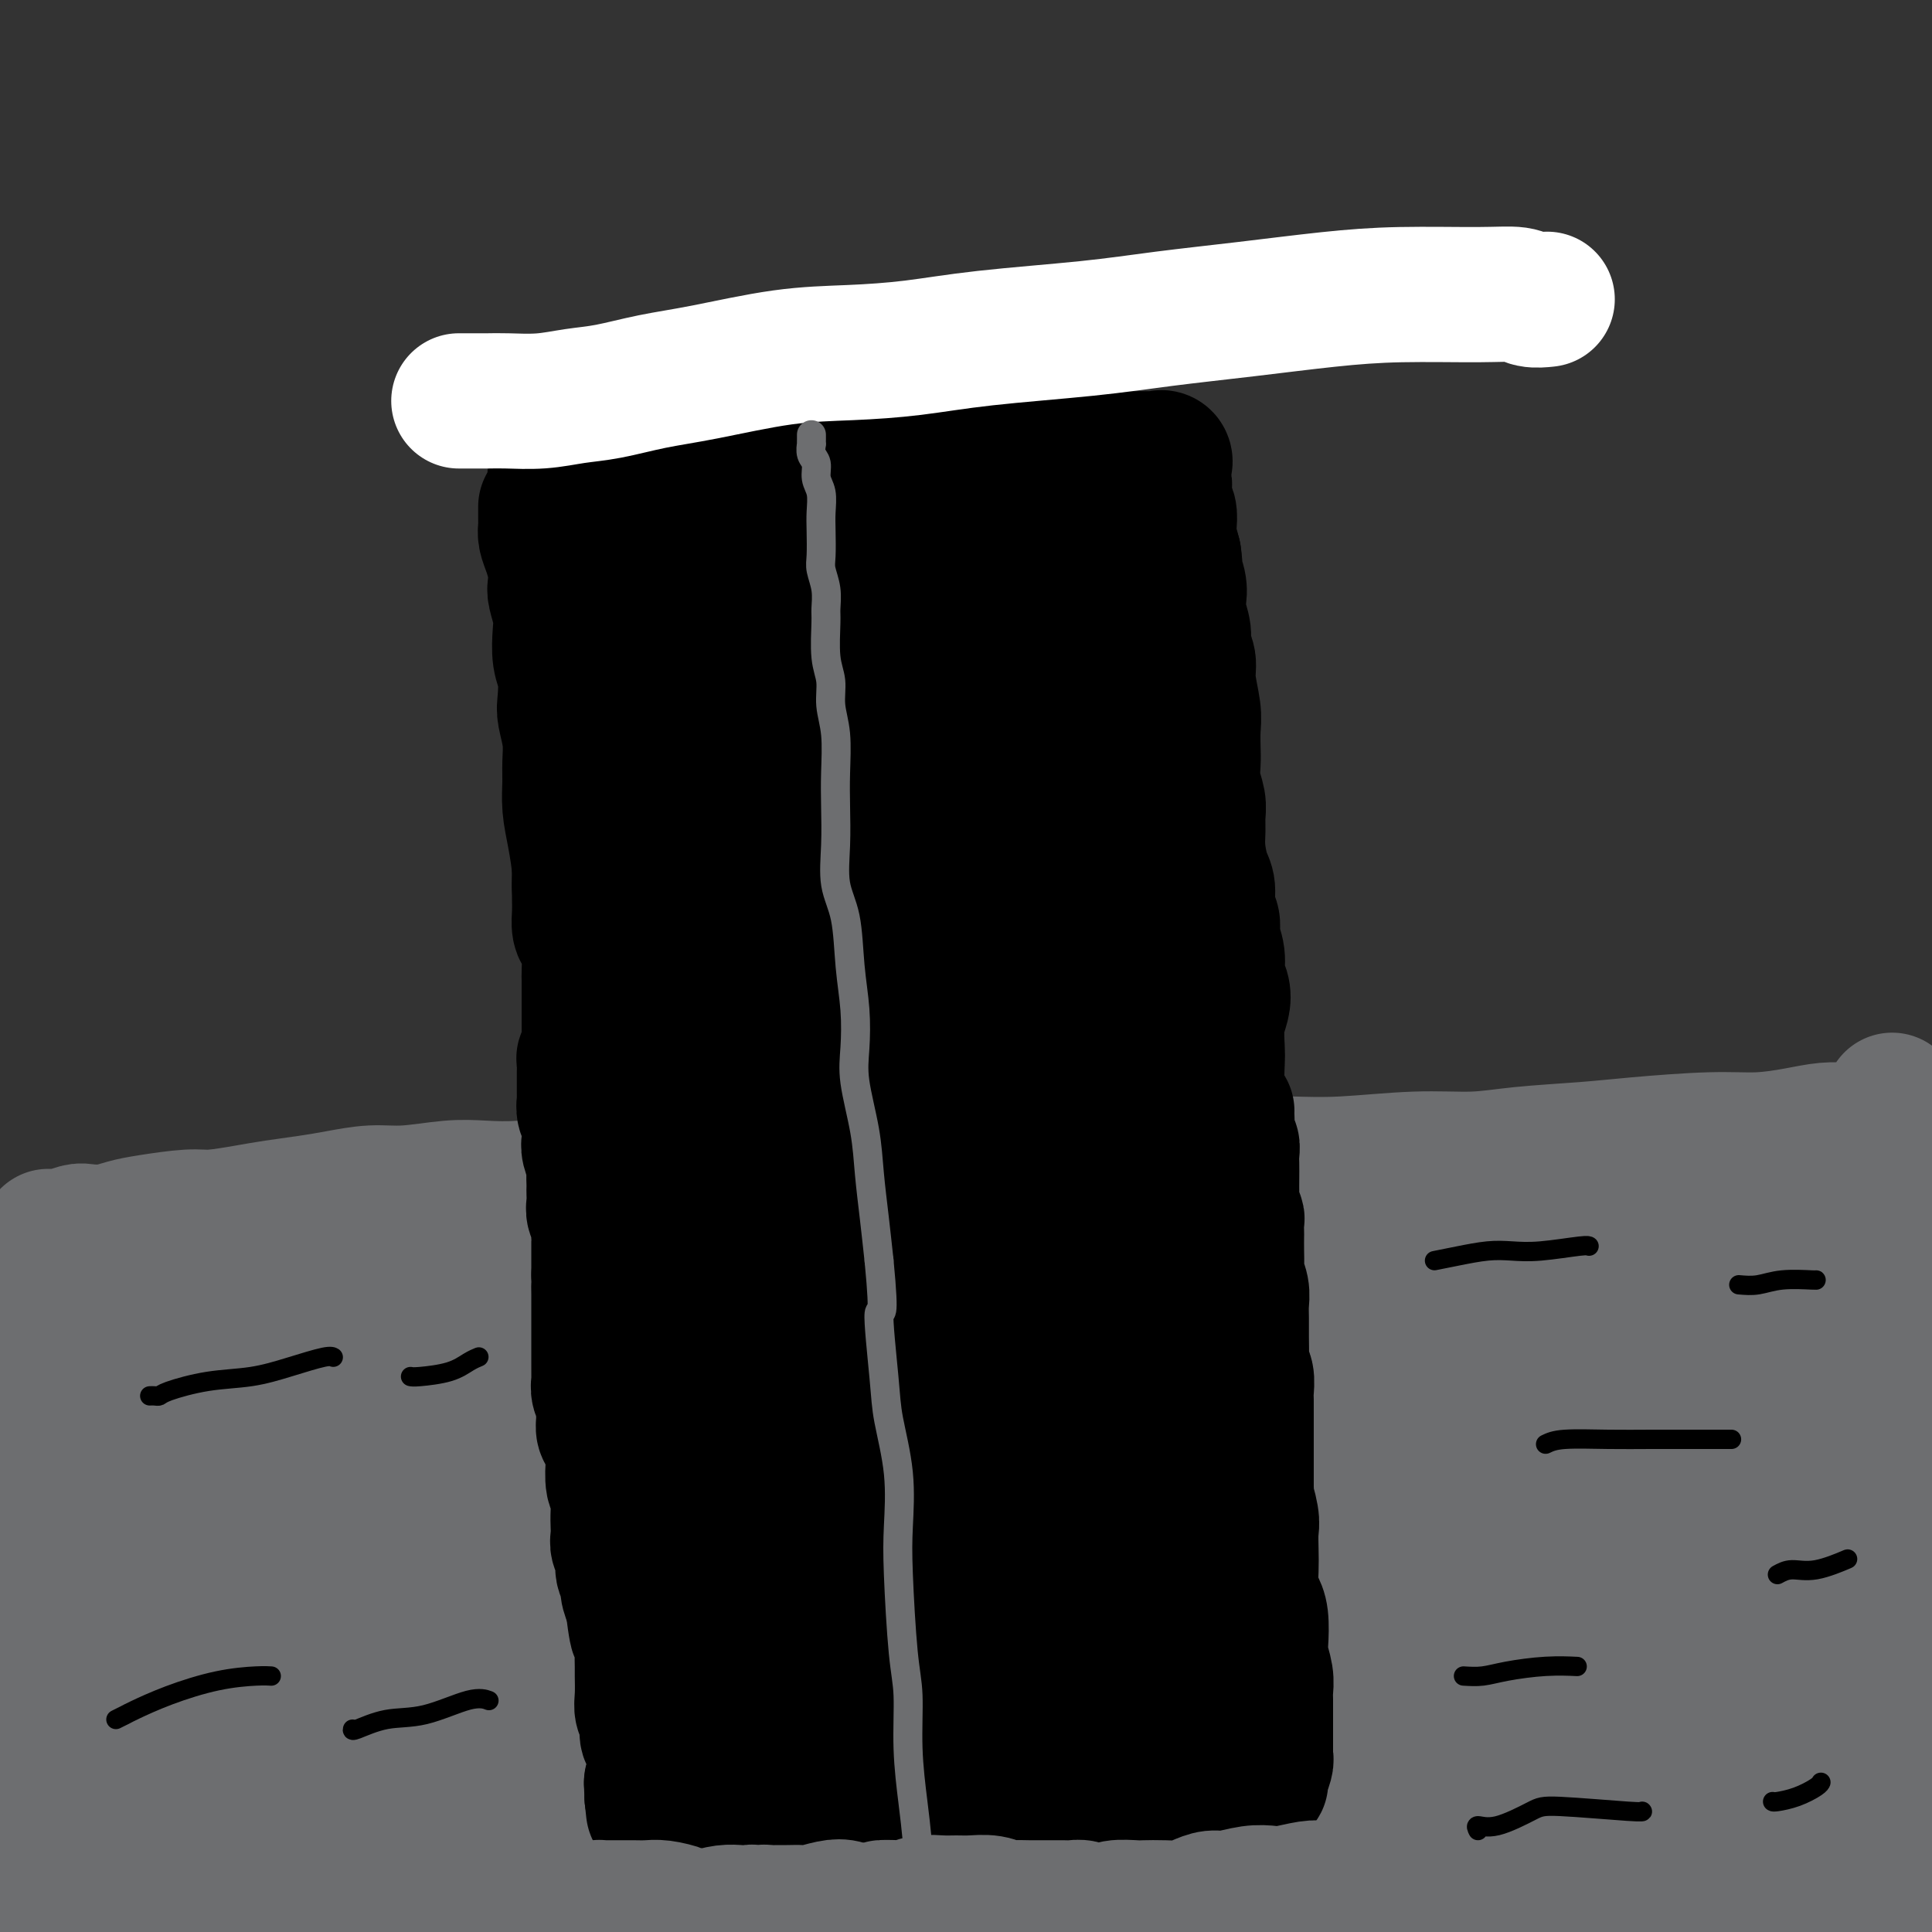 <svg viewBox='0 0 400 400' version='1.1' xmlns='http://www.w3.org/2000/svg' xmlns:xlink='http://www.w3.org/1999/xlink'><rect x="0" y="0" width="400" height="400" fill="#333333" stroke="none"/><g fill='none' stroke='#000000' stroke-width='28' stroke-linecap='round' stroke-linejoin='round'><path d='M113,105c0.000,-0.090 0.000,-0.179 0,0c-0.000,0.179 -0.001,0.628 0,1c0.001,0.372 0.003,0.668 0,1c-0.003,0.332 -0.011,0.700 0,1c0.011,0.300 0.042,0.532 0,1c-0.042,0.468 -0.156,1.173 0,2c0.156,0.827 0.581,1.775 1,3c0.419,1.225 0.830,2.728 1,4c0.170,1.272 0.097,2.315 0,3c-0.097,0.685 -0.218,1.014 0,2c0.218,0.986 0.777,2.631 1,4c0.223,1.369 0.111,2.461 0,4c-0.111,1.539 -0.222,3.523 0,5c0.222,1.477 0.777,2.446 1,4c0.223,1.554 0.112,3.692 0,5c-0.112,1.308 -0.227,1.787 0,3c0.227,1.213 0.796,3.161 1,5c0.204,1.839 0.045,3.570 0,5c-0.045,1.430 0.026,2.559 0,4c-0.026,1.441 -0.148,3.195 0,5c0.148,1.805 0.564,3.662 1,6c0.436,2.338 0.890,5.157 1,7c0.110,1.843 -0.124,2.708 0,4c0.124,1.292 0.607,3.009 1,5c0.393,1.991 0.698,4.256 1,6c0.302,1.744 0.602,2.965 1,5c0.398,2.035 0.894,4.882 1,7c0.106,2.118 -0.178,3.506 0,5c0.178,1.494 0.817,3.095 1,5c0.183,1.905 -0.091,4.116 0,6c0.091,1.884 0.545,3.442 1,5'/><path d='M126,228c2.250,20.826 1.376,11.389 1,9c-0.376,-2.389 -0.254,2.268 0,5c0.254,2.732 0.642,3.537 1,5c0.358,1.463 0.688,3.584 1,5c0.312,1.416 0.608,2.126 1,4c0.392,1.874 0.881,4.911 1,7c0.119,2.089 -0.133,3.229 0,5c0.133,1.771 0.651,4.171 1,6c0.349,1.829 0.528,3.086 1,5c0.472,1.914 1.239,4.486 2,7c0.761,2.514 1.518,4.971 2,7c0.482,2.029 0.689,3.629 1,6c0.311,2.371 0.728,5.514 1,8c0.272,2.486 0.401,4.317 1,7c0.599,2.683 1.667,6.220 2,9c0.333,2.780 -0.069,4.804 0,7c0.069,2.196 0.611,4.563 1,7c0.389,2.437 0.626,4.945 1,7c0.374,2.055 0.884,3.656 1,6c0.116,2.344 -0.161,5.431 0,8c0.161,2.569 0.761,4.622 1,7c0.239,2.378 0.117,5.082 0,7c-0.117,1.918 -0.227,3.050 0,4c0.227,0.950 0.793,1.719 1,1c0.207,-0.719 0.056,-2.924 0,-4c-0.056,-1.076 -0.016,-1.022 0,-1c0.016,0.022 0.008,0.011 0,0'/><path d='M122,105c-0.085,0.392 -0.171,0.785 0,1c0.171,0.215 0.597,0.254 1,0c0.403,-0.254 0.782,-0.800 1,-1c0.218,-0.200 0.275,-0.054 1,0c0.725,0.054 2.119,0.015 3,0c0.881,-0.015 1.249,-0.007 2,0c0.751,0.007 1.884,0.013 3,0c1.116,-0.013 2.216,-0.045 4,0c1.784,0.045 4.252,0.166 6,0c1.748,-0.166 2.775,-0.619 4,-1c1.225,-0.381 2.649,-0.691 4,-1c1.351,-0.309 2.628,-0.619 4,-1c1.372,-0.381 2.838,-0.833 4,-1c1.162,-0.167 2.018,-0.048 3,0c0.982,0.048 2.089,0.024 3,0c0.911,-0.024 1.627,-0.048 3,0c1.373,0.048 3.405,0.168 5,0c1.595,-0.168 2.755,-0.623 4,-1c1.245,-0.377 2.576,-0.675 4,-1c1.424,-0.325 2.940,-0.675 4,-1c1.060,-0.325 1.665,-0.623 3,-1c1.335,-0.377 3.399,-0.833 5,-1c1.601,-0.167 2.739,-0.044 4,0c1.261,0.044 2.645,0.008 4,0c1.355,-0.008 2.681,0.012 4,0c1.319,-0.012 2.632,-0.055 4,0c1.368,0.055 2.791,0.207 4,0c1.209,-0.207 2.202,-0.773 3,-1c0.798,-0.227 1.399,-0.113 2,0'/><path d='M218,95c15.305,-1.547 5.568,-0.415 3,0c-2.568,0.415 2.034,0.111 4,0c1.966,-0.111 1.297,-0.030 2,0c0.703,0.030 2.777,0.008 4,0c1.223,-0.008 1.596,-0.003 2,0c0.404,0.003 0.841,0.006 2,0c1.159,-0.006 3.042,-0.019 4,0c0.958,0.019 0.992,0.071 1,0c0.008,-0.071 -0.011,-0.264 0,0c0.011,0.264 0.052,0.984 0,1c-0.052,0.016 -0.196,-0.672 0,-1c0.196,-0.328 0.732,-0.295 1,0c0.268,0.295 0.267,0.853 0,1c-0.267,0.147 -0.800,-0.115 -1,0c-0.200,0.115 -0.068,0.609 0,1c0.068,0.391 0.071,0.680 0,1c-0.071,0.320 -0.216,0.671 0,1c0.216,0.329 0.794,0.635 1,1c0.206,0.365 0.041,0.787 0,1c-0.041,0.213 0.041,0.215 0,1c-0.041,0.785 -0.204,2.351 0,3c0.204,0.649 0.776,0.380 1,1c0.224,0.620 0.099,2.128 0,3c-0.099,0.872 -0.171,1.106 0,2c0.171,0.894 0.586,2.447 1,4'/><path d='M243,115c0.559,3.631 -0.042,2.709 0,3c0.042,0.291 0.728,1.796 1,3c0.272,1.204 0.129,2.107 0,3c-0.129,0.893 -0.246,1.776 0,3c0.246,1.224 0.854,2.789 1,4c0.146,1.211 -0.171,2.070 0,3c0.171,0.930 0.830,1.933 1,3c0.170,1.067 -0.150,2.199 0,4c0.150,1.801 0.771,4.270 1,6c0.229,1.730 0.065,2.721 0,4c-0.065,1.279 -0.032,2.845 0,4c0.032,1.155 0.061,1.897 0,3c-0.061,1.103 -0.213,2.565 0,4c0.213,1.435 0.792,2.842 1,4c0.208,1.158 0.046,2.066 0,3c-0.046,0.934 0.025,1.895 0,3c-0.025,1.105 -0.146,2.354 0,4c0.146,1.646 0.560,3.689 1,5c0.440,1.311 0.907,1.890 1,3c0.093,1.110 -0.186,2.751 0,4c0.186,1.249 0.838,2.105 1,3c0.162,0.895 -0.166,1.828 0,3c0.166,1.172 0.825,2.584 1,4c0.175,1.416 -0.135,2.838 0,4c0.135,1.162 0.716,2.066 1,3c0.284,0.934 0.272,1.898 0,3c-0.272,1.102 -0.802,2.342 -1,4c-0.198,1.658 -0.063,3.733 0,5c0.063,1.267 0.056,1.726 0,3c-0.056,1.274 -0.159,3.364 0,5c0.159,1.636 0.579,2.818 1,4'/><path d='M253,229c1.504,18.407 0.263,7.425 0,5c-0.263,-2.425 0.451,3.708 1,7c0.549,3.292 0.932,3.742 1,5c0.068,1.258 -0.179,3.323 0,5c0.179,1.677 0.784,2.968 1,5c0.216,2.032 0.043,4.807 0,7c-0.043,2.193 0.044,3.804 0,6c-0.044,2.196 -0.219,4.977 0,7c0.219,2.023 0.833,3.288 1,5c0.167,1.712 -0.113,3.870 0,6c0.113,2.130 0.619,4.231 1,6c0.381,1.769 0.638,3.204 1,5c0.362,1.796 0.828,3.953 1,6c0.172,2.047 0.050,3.986 0,6c-0.050,2.014 -0.029,4.104 0,6c0.029,1.896 0.064,3.599 0,5c-0.064,1.401 -0.227,2.500 0,4c0.227,1.500 0.845,3.402 1,5c0.155,1.598 -0.154,2.891 0,5c0.154,2.109 0.772,5.032 1,7c0.228,1.968 0.065,2.980 0,4c-0.065,1.020 -0.031,2.047 0,3c0.031,0.953 0.061,1.830 0,3c-0.061,1.170 -0.213,2.632 0,4c0.213,1.368 0.790,2.642 1,4c0.210,1.358 0.053,2.801 0,4c-0.053,1.199 -0.000,2.156 0,3c0.000,0.844 -0.051,1.577 0,3c0.051,1.423 0.206,3.537 0,5c-0.206,1.463 -0.773,2.275 -1,3c-0.227,0.725 -0.113,1.362 0,2'/><path d='M262,380c0.536,11.369 0.875,1.792 1,-2c0.125,-3.792 0.036,-1.798 0,-1c-0.036,0.798 -0.018,0.399 0,0'/><path d='M120,123c0.000,0.699 0.000,1.397 0,2c-0.000,0.603 -0.000,1.109 0,2c0.000,0.891 0.000,2.166 0,3c-0.000,0.834 -0.000,1.228 0,2c0.000,0.772 0.000,1.921 0,3c-0.000,1.079 -0.000,2.088 0,3c0.000,0.912 0.000,1.728 0,3c-0.000,1.272 -0.000,3.002 0,4c0.000,0.998 0.000,1.265 0,2c-0.000,0.735 -0.000,1.936 0,3c0.000,1.064 0.000,1.989 0,3c-0.000,1.011 -0.000,2.108 0,3c0.000,0.892 0.000,1.580 0,3c-0.000,1.420 -0.000,3.574 0,5c0.000,1.426 0.000,2.124 0,3c-0.000,0.876 -0.000,1.928 0,3c0.000,1.072 0.000,2.163 0,3c-0.000,0.837 -0.001,1.421 0,3c0.001,1.579 0.003,4.152 0,6c-0.003,1.848 -0.011,2.972 0,4c0.011,1.028 0.041,1.960 0,3c-0.041,1.040 -0.155,2.189 0,3c0.155,0.811 0.577,1.286 1,2c0.423,0.714 0.845,1.669 1,3c0.155,1.331 0.041,3.038 0,4c-0.041,0.962 -0.011,1.178 0,2c0.011,0.822 0.003,2.251 0,3c-0.003,0.749 -0.001,0.817 0,2c0.001,1.183 0.000,3.481 0,5c-0.000,1.519 -0.000,2.260 0,3'/><path d='M122,216c0.327,14.845 0.144,5.459 0,3c-0.144,-2.459 -0.249,2.009 0,4c0.249,1.991 0.851,1.506 1,2c0.149,0.494 -0.156,1.966 0,3c0.156,1.034 0.773,1.628 1,3c0.227,1.372 0.065,3.522 0,5c-0.065,1.478 -0.033,2.285 0,4c0.033,1.715 0.065,4.337 0,6c-0.065,1.663 -0.228,2.367 0,3c0.228,0.633 0.849,1.194 1,2c0.151,0.806 -0.166,1.857 0,3c0.166,1.143 0.814,2.378 1,4c0.186,1.622 -0.091,3.633 0,5c0.091,1.367 0.549,2.092 1,3c0.451,0.908 0.895,2.001 1,3c0.105,0.999 -0.130,1.904 0,3c0.130,1.096 0.626,2.383 1,4c0.374,1.617 0.626,3.566 1,5c0.374,1.434 0.871,2.354 1,3c0.129,0.646 -0.110,1.018 0,2c0.110,0.982 0.569,2.573 1,4c0.431,1.427 0.835,2.691 1,4c0.165,1.309 0.090,2.664 0,4c-0.090,1.336 -0.197,2.654 0,4c0.197,1.346 0.697,2.720 1,4c0.303,1.280 0.411,2.465 1,4c0.589,1.535 1.661,3.420 2,5c0.339,1.580 -0.053,2.857 0,4c0.053,1.143 0.553,2.154 1,3c0.447,0.846 0.842,1.527 1,3c0.158,1.473 0.079,3.736 0,6'/><path d='M139,331c2.173,11.445 1.104,6.056 1,5c-0.104,-1.056 0.757,2.221 1,4c0.243,1.779 -0.132,2.061 0,3c0.132,0.939 0.772,2.537 1,4c0.228,1.463 0.046,2.791 0,4c-0.046,1.209 0.044,2.298 0,3c-0.044,0.702 -0.223,1.018 0,2c0.223,0.982 0.848,2.630 1,4c0.152,1.370 -0.171,2.463 0,4c0.171,1.537 0.834,3.519 1,5c0.166,1.481 -0.166,2.462 0,4c0.166,1.538 0.829,3.632 1,5c0.171,1.368 -0.150,2.009 0,3c0.150,0.991 0.772,2.333 1,3c0.228,0.667 0.061,0.658 0,1c-0.061,0.342 -0.016,1.034 0,1c0.016,-0.034 0.002,-0.792 0,-1c-0.002,-0.208 0.006,0.136 0,0c-0.006,-0.136 -0.026,-0.752 0,-1c0.026,-0.248 0.100,-0.128 0,-1c-0.100,-0.872 -0.373,-2.735 -1,-5c-0.627,-2.265 -1.608,-4.933 -2,-6c-0.392,-1.067 -0.196,-0.534 0,0'/><path d='M128,282c-0.000,0.244 -0.000,0.487 0,1c0.000,0.513 0.000,1.294 0,2c-0.000,0.706 -0.000,1.336 0,2c0.000,0.664 0.000,1.361 0,2c-0.000,0.639 -0.000,1.220 0,2c0.000,0.780 0.000,1.760 0,3c-0.000,1.240 -0.001,2.739 0,4c0.001,1.261 0.004,2.285 0,3c-0.004,0.715 -0.015,1.122 0,2c0.015,0.878 0.057,2.228 0,3c-0.057,0.772 -0.211,0.965 0,2c0.211,1.035 0.789,2.913 1,4c0.211,1.087 0.057,1.383 0,2c-0.057,0.617 -0.015,1.555 0,2c0.015,0.445 0.004,0.398 0,1c-0.004,0.602 -0.001,1.853 0,3c0.001,1.147 0.000,2.189 0,3c-0.000,0.811 -0.000,1.392 0,2c0.000,0.608 0.000,1.245 0,2c-0.000,0.755 0.000,1.630 0,2c-0.000,0.370 -0.000,0.237 0,1c0.000,0.763 0.000,2.422 0,4c-0.000,1.578 -0.001,3.074 0,4c0.001,0.926 0.004,1.282 0,2c-0.004,0.718 -0.015,1.797 0,2c0.015,0.203 0.057,-0.469 0,0c-0.057,0.469 -0.211,2.079 0,3c0.211,0.921 0.789,1.154 1,2c0.211,0.846 0.057,2.305 0,3c-0.057,0.695 -0.016,0.627 0,1c0.016,0.373 0.008,1.186 0,2'/><path d='M130,353c0.309,11.582 0.083,5.036 0,3c-0.083,-2.036 -0.023,0.437 0,2c0.023,1.563 0.010,2.217 0,3c-0.010,0.783 -0.017,1.694 0,3c0.017,1.306 0.057,3.007 0,4c-0.057,0.993 -0.211,1.278 0,2c0.211,0.722 0.789,1.881 1,3c0.211,1.119 0.057,2.199 0,3c-0.057,0.801 -0.015,1.323 0,2c0.015,0.677 0.004,1.508 0,2c-0.004,0.492 -0.001,0.644 0,1c0.001,0.356 -0.001,0.917 0,1c0.001,0.083 0.003,-0.310 0,0c-0.003,0.310 -0.011,1.324 0,2c0.011,0.676 0.042,1.015 0,1c-0.042,-0.015 -0.155,-0.382 0,-1c0.155,-0.618 0.579,-1.486 1,-2c0.421,-0.514 0.837,-0.675 1,-1c0.163,-0.325 0.071,-0.815 0,-1c-0.071,-0.185 -0.120,-0.065 0,0c0.120,0.065 0.409,0.074 1,0c0.591,-0.074 1.483,-0.231 2,0c0.517,0.231 0.660,0.849 1,1c0.340,0.151 0.877,-0.167 2,0c1.123,0.167 2.831,0.818 4,1c1.169,0.182 1.798,-0.106 3,0c1.202,0.106 2.978,0.605 4,1c1.022,0.395 1.292,0.684 2,1c0.708,0.316 1.854,0.658 3,1'/><path d='M155,385c3.698,0.996 3.444,0.985 4,1c0.556,0.015 1.922,0.057 3,0c1.078,-0.057 1.868,-0.212 3,0c1.132,0.212 2.605,0.790 4,1c1.395,0.210 2.710,0.052 4,0c1.290,-0.052 2.553,0.001 4,0c1.447,-0.001 3.078,-0.057 4,0c0.922,0.057 1.135,0.225 2,0c0.865,-0.225 2.380,-0.845 3,-1c0.620,-0.155 0.343,0.154 1,0c0.657,-0.154 2.247,-0.773 3,-1c0.753,-0.227 0.669,-0.064 1,0c0.331,0.064 1.076,0.027 2,0c0.924,-0.027 2.028,-0.046 3,0c0.972,0.046 1.814,0.155 3,0c1.186,-0.155 2.716,-0.574 4,-1c1.284,-0.426 2.321,-0.859 3,-1c0.679,-0.141 1.001,0.011 2,0c0.999,-0.011 2.676,-0.185 4,0c1.324,0.185 2.296,0.730 3,1c0.704,0.270 1.140,0.265 2,0c0.860,-0.265 2.144,-0.789 3,-1c0.856,-0.211 1.283,-0.109 2,0c0.717,0.109 1.725,0.225 3,0c1.275,-0.225 2.818,-0.792 4,-1c1.182,-0.208 2.004,-0.056 3,0c0.996,0.056 2.168,0.015 3,0c0.832,-0.015 1.326,-0.004 2,0c0.674,0.004 1.528,0.001 2,0c0.472,-0.001 0.564,-0.000 1,0c0.436,0.000 1.218,0.000 2,0'/><path d='M242,382c9.793,-0.730 3.776,-0.055 2,0c-1.776,0.055 0.689,-0.509 2,-1c1.311,-0.491 1.468,-0.910 2,-1c0.532,-0.090 1.438,0.147 2,0c0.562,-0.147 0.779,-0.679 1,-1c0.221,-0.321 0.444,-0.433 0,-1c-0.444,-0.567 -1.555,-1.591 -2,-2c-0.445,-0.409 -0.222,-0.205 0,0'/><path d='M145,123c-0.453,0.829 -0.907,1.658 -1,3c-0.093,1.342 0.174,3.198 0,5c-0.174,1.802 -0.790,3.550 -1,6c-0.210,2.450 -0.016,5.601 0,8c0.016,2.399 -0.148,4.046 0,5c0.148,0.954 0.606,1.215 1,1c0.394,-0.215 0.722,-0.905 1,-2c0.278,-1.095 0.505,-2.595 1,-6c0.495,-3.405 1.257,-8.714 2,-12c0.743,-3.286 1.467,-4.548 2,-6c0.533,-1.452 0.876,-3.094 1,-4c0.124,-0.906 0.029,-1.074 0,-1c-0.029,0.074 0.006,0.391 0,2c-0.006,1.609 -0.054,4.509 0,7c0.054,2.491 0.209,4.574 0,7c-0.209,2.426 -0.782,5.196 -1,7c-0.218,1.804 -0.080,2.641 0,3c0.080,0.359 0.102,0.241 1,-2c0.898,-2.241 2.672,-6.606 4,-10c1.328,-3.394 2.208,-5.817 3,-8c0.792,-2.183 1.494,-4.125 2,-5c0.506,-0.875 0.815,-0.682 1,0c0.185,0.682 0.247,1.852 0,4c-0.247,2.148 -0.805,5.274 -1,8c-0.195,2.726 -0.029,5.051 0,7c0.029,1.949 -0.078,3.522 0,4c0.078,0.478 0.340,-0.140 1,-1c0.660,-0.860 1.716,-1.962 3,-5c1.284,-3.038 2.795,-8.011 4,-11c1.205,-2.989 2.102,-3.995 3,-5'/><path d='M171,122c2.139,-3.846 1.986,-2.461 2,-1c0.014,1.461 0.195,2.996 0,5c-0.195,2.004 -0.766,4.475 -1,8c-0.234,3.525 -0.131,8.104 0,11c0.131,2.896 0.291,4.111 1,4c0.709,-0.111 1.966,-1.547 3,-3c1.034,-1.453 1.846,-2.924 3,-6c1.154,-3.076 2.649,-7.758 4,-11c1.351,-3.242 2.558,-5.043 3,-6c0.442,-0.957 0.121,-1.068 0,-1c-0.121,0.068 -0.041,0.317 0,2c0.041,1.683 0.041,4.800 0,7c-0.041,2.200 -0.125,3.482 0,5c0.125,1.518 0.457,3.271 1,4c0.543,0.729 1.296,0.434 2,-1c0.704,-1.434 1.359,-4.009 2,-6c0.641,-1.991 1.268,-3.400 2,-5c0.732,-1.600 1.568,-3.392 2,-5c0.432,-1.608 0.458,-3.032 1,-4c0.542,-0.968 1.599,-1.479 2,0c0.401,1.479 0.144,4.949 0,8c-0.144,3.051 -0.176,5.681 0,8c0.176,2.319 0.561,4.325 1,6c0.439,1.675 0.933,3.020 1,3c0.067,-0.020 -0.292,-1.403 0,-3c0.292,-1.597 1.234,-3.408 2,-5c0.766,-1.592 1.357,-2.965 2,-5c0.643,-2.035 1.337,-4.731 2,-7c0.663,-2.269 1.294,-4.111 2,-5c0.706,-0.889 1.487,-0.825 2,0c0.513,0.825 0.756,2.413 1,4'/><path d='M211,123c0.930,1.595 1.755,3.583 2,5c0.245,1.417 -0.089,2.264 0,3c0.089,0.736 0.601,1.361 1,1c0.399,-0.361 0.684,-1.708 1,-3c0.316,-1.292 0.662,-2.529 1,-4c0.338,-1.471 0.669,-3.177 1,-5c0.331,-1.823 0.662,-3.762 1,-5c0.338,-1.238 0.683,-1.774 1,-1c0.317,0.774 0.606,2.857 1,5c0.394,2.143 0.893,4.347 1,6c0.107,1.653 -0.179,2.755 0,4c0.179,1.245 0.822,2.632 1,2c0.178,-0.632 -0.108,-3.282 0,-5c0.108,-1.718 0.609,-2.505 1,-4c0.391,-1.495 0.673,-3.697 1,-5c0.327,-1.303 0.701,-1.708 1,-2c0.299,-0.292 0.524,-0.470 1,1c0.476,1.470 1.203,4.587 2,7c0.797,2.413 1.665,4.123 2,7c0.335,2.877 0.137,6.923 0,11c-0.137,4.077 -0.213,8.187 0,14c0.213,5.813 0.715,13.330 1,18c0.285,4.670 0.351,6.493 1,8c0.649,1.507 1.879,2.699 3,3c1.121,0.301 2.132,-0.289 3,-1c0.868,-0.711 1.592,-1.541 2,-4c0.408,-2.459 0.501,-6.546 1,-9c0.499,-2.454 1.404,-3.276 2,-4c0.596,-0.724 0.885,-1.350 1,0c0.115,1.350 0.058,4.675 0,8'/><path d='M244,174c0.163,4.621 0.072,12.173 0,18c-0.072,5.827 -0.125,9.929 0,15c0.125,5.071 0.428,11.110 0,15c-0.428,3.890 -1.587,5.629 -2,7c-0.413,1.371 -0.080,2.373 0,0c0.080,-2.373 -0.093,-8.122 0,-14c0.093,-5.878 0.454,-11.884 0,-18c-0.454,-6.116 -1.721,-12.343 -2,-17c-0.279,-4.657 0.430,-7.746 0,-9c-0.430,-1.254 -1.998,-0.675 -3,1c-1.002,1.675 -1.439,4.444 -2,8c-0.561,3.556 -1.247,7.897 -2,12c-0.753,4.103 -1.572,7.967 -2,12c-0.428,4.033 -0.465,8.236 -1,11c-0.535,2.764 -1.566,4.090 -2,4c-0.434,-0.090 -0.269,-1.595 0,-5c0.269,-3.405 0.643,-8.708 1,-15c0.357,-6.292 0.696,-13.572 1,-20c0.304,-6.428 0.574,-12.003 1,-17c0.426,-4.997 1.010,-9.416 1,-11c-0.010,-1.584 -0.612,-0.333 -1,2c-0.388,2.333 -0.563,5.747 -1,11c-0.437,5.253 -1.137,12.344 -2,19c-0.863,6.656 -1.888,12.876 -3,20c-1.112,7.124 -2.312,15.151 -3,19c-0.688,3.849 -0.863,3.518 -1,2c-0.137,-1.518 -0.236,-4.225 0,-8c0.236,-3.775 0.805,-8.620 1,-14c0.195,-5.380 0.014,-11.295 0,-20c-0.014,-8.705 0.139,-20.202 0,-27c-0.139,-6.798 -0.569,-8.899 -1,-11'/><path d='M221,144c-0.299,-12.958 -0.547,-6.354 -1,-3c-0.453,3.354 -1.113,3.459 -2,8c-0.887,4.541 -2.002,13.517 -3,21c-0.998,7.483 -1.878,13.474 -3,19c-1.122,5.526 -2.487,10.587 -4,14c-1.513,3.413 -3.175,5.179 -4,6c-0.825,0.821 -0.813,0.699 -1,-3c-0.187,-3.699 -0.573,-10.974 -1,-17c-0.427,-6.026 -0.894,-10.802 -1,-16c-0.106,-5.198 0.149,-10.819 0,-16c-0.149,-5.181 -0.703,-9.924 -1,-12c-0.297,-2.076 -0.338,-1.487 -1,1c-0.662,2.487 -1.943,6.872 -3,12c-1.057,5.128 -1.888,11.000 -3,17c-1.112,6.000 -2.506,12.127 -4,18c-1.494,5.873 -3.088,11.490 -5,16c-1.912,4.510 -4.144,7.913 -6,9c-1.856,1.087 -3.337,-0.142 -4,-3c-0.663,-2.858 -0.506,-7.347 -1,-12c-0.494,-4.653 -1.637,-9.471 -2,-17c-0.363,-7.529 0.055,-17.768 0,-24c-0.055,-6.232 -0.584,-8.455 -1,-10c-0.416,-1.545 -0.721,-2.410 -1,-1c-0.279,1.410 -0.534,5.097 -1,9c-0.466,3.903 -1.144,8.023 -2,15c-0.856,6.977 -1.890,16.813 -3,24c-1.110,7.187 -2.298,11.727 -3,15c-0.702,3.273 -0.920,5.279 -1,6c-0.080,0.721 -0.021,0.156 0,-1c0.021,-1.156 0.006,-2.902 0,-7c-0.006,-4.098 -0.003,-10.549 0,-17'/><path d='M159,195c0.048,-6.670 0.167,-10.844 0,-16c-0.167,-5.156 -0.621,-11.294 -1,-16c-0.379,-4.706 -0.682,-7.978 -1,-10c-0.318,-2.022 -0.652,-2.792 -1,-1c-0.348,1.792 -0.709,6.146 -1,11c-0.291,4.854 -0.513,10.209 -1,17c-0.487,6.791 -1.240,15.019 -2,22c-0.760,6.981 -1.526,12.717 -2,17c-0.474,4.283 -0.656,7.115 -1,8c-0.344,0.885 -0.851,-0.175 -1,-3c-0.149,-2.825 0.061,-7.413 0,-12c-0.061,-4.587 -0.392,-9.171 -1,-15c-0.608,-5.829 -1.493,-12.901 -2,-19c-0.507,-6.099 -0.634,-11.225 -1,-15c-0.366,-3.775 -0.970,-6.198 -1,-7c-0.030,-0.802 0.513,0.016 1,2c0.487,1.984 0.918,5.134 1,9c0.082,3.866 -0.184,8.447 0,16c0.184,7.553 0.820,18.076 1,26c0.180,7.924 -0.094,13.248 0,19c0.094,5.752 0.558,11.933 1,16c0.442,4.067 0.864,6.020 1,7c0.136,0.980 -0.014,0.987 0,-1c0.014,-1.987 0.193,-5.966 0,-10c-0.193,-4.034 -0.756,-8.121 -1,-13c-0.244,-4.879 -0.167,-10.551 0,-15c0.167,-4.449 0.426,-7.676 1,-10c0.574,-2.324 1.463,-3.747 2,-3c0.537,0.747 0.721,3.663 1,8c0.279,4.337 0.651,10.096 1,17c0.349,6.904 0.674,14.952 1,23'/><path d='M153,247c0.630,11.647 0.704,16.766 1,25c0.296,8.234 0.812,19.585 1,27c0.188,7.415 0.048,10.895 0,13c-0.048,2.105 -0.003,2.836 0,2c0.003,-0.836 -0.035,-3.239 0,-7c0.035,-3.761 0.143,-8.879 0,-17c-0.143,-8.121 -0.536,-19.246 0,-27c0.536,-7.754 2.000,-12.139 3,-16c1.000,-3.861 1.536,-7.198 2,-9c0.464,-1.802 0.856,-2.068 1,-2c0.144,0.068 0.041,0.470 0,5c-0.041,4.530 -0.018,13.187 0,22c0.018,8.813 0.032,17.780 0,27c-0.032,9.220 -0.109,18.691 0,27c0.109,8.309 0.404,15.455 1,20c0.596,4.545 1.492,6.490 2,5c0.508,-1.490 0.627,-6.416 1,-11c0.373,-4.584 1.001,-8.825 1,-15c-0.001,-6.175 -0.631,-14.282 -1,-22c-0.369,-7.718 -0.477,-15.045 0,-25c0.477,-9.955 1.541,-22.538 3,-30c1.459,-7.462 3.315,-9.804 5,-11c1.685,-1.196 3.201,-1.245 4,0c0.799,1.245 0.882,3.784 1,10c0.118,6.216 0.273,16.110 0,25c-0.273,8.890 -0.973,16.775 -1,25c-0.027,8.225 0.620,16.790 1,24c0.380,7.210 0.494,13.067 1,18c0.506,4.933 1.406,8.944 2,10c0.594,1.056 0.884,-0.841 1,-5c0.116,-4.159 0.058,-10.579 0,-17'/><path d='M182,318c0.330,-7.643 0.656,-15.750 1,-25c0.344,-9.250 0.705,-19.642 1,-29c0.295,-9.358 0.524,-17.683 2,-25c1.476,-7.317 4.199,-13.626 6,-16c1.801,-2.374 2.681,-0.813 3,2c0.319,2.813 0.077,6.879 0,12c-0.077,5.121 0.012,11.297 0,20c-0.012,8.703 -0.124,19.932 0,28c0.124,8.068 0.486,12.975 1,18c0.514,5.025 1.182,10.168 2,13c0.818,2.832 1.786,3.353 2,4c0.214,0.647 -0.326,1.419 0,-3c0.326,-4.419 1.520,-14.028 2,-23c0.480,-8.972 0.248,-17.307 1,-27c0.752,-9.693 2.489,-20.744 4,-29c1.511,-8.256 2.796,-13.718 4,-17c1.204,-3.282 2.326,-4.384 3,-3c0.674,1.384 0.899,5.254 1,10c0.101,4.746 0.077,10.368 0,16c-0.077,5.632 -0.206,11.273 0,17c0.206,5.727 0.748,11.538 1,17c0.252,5.462 0.215,10.574 1,15c0.785,4.426 2.393,8.166 3,10c0.607,1.834 0.215,1.761 0,0c-0.215,-1.761 -0.252,-5.209 0,-10c0.252,-4.791 0.792,-10.926 1,-18c0.208,-7.074 0.083,-15.086 1,-23c0.917,-7.914 2.875,-15.730 4,-19c1.125,-3.270 1.418,-1.996 2,1c0.582,2.996 1.452,7.713 2,13c0.548,5.287 0.774,11.143 1,17'/><path d='M231,264c1.177,9.719 1.621,18.517 2,25c0.379,6.483 0.693,10.650 1,14c0.307,3.350 0.607,5.884 1,6c0.393,0.116 0.878,-2.186 1,-5c0.122,-2.814 -0.121,-6.139 0,-13c0.121,-6.861 0.606,-17.257 1,-25c0.394,-7.743 0.697,-12.834 1,-17c0.303,-4.166 0.606,-7.409 1,-9c0.394,-1.591 0.879,-1.530 1,2c0.121,3.530 -0.122,10.530 0,17c0.122,6.470 0.607,12.412 1,19c0.393,6.588 0.692,13.823 1,20c0.308,6.177 0.626,11.298 1,16c0.374,4.702 0.804,8.986 1,11c0.196,2.014 0.158,1.758 0,0c-0.158,-1.758 -0.436,-5.017 -1,-9c-0.564,-3.983 -1.416,-8.689 -2,-12c-0.584,-3.311 -0.902,-5.228 -1,-7c-0.098,-1.772 0.022,-3.400 0,-2c-0.022,1.400 -0.187,5.829 0,10c0.187,4.171 0.727,8.083 1,13c0.273,4.917 0.278,10.840 0,16c-0.278,5.160 -0.838,9.556 -1,14c-0.162,4.444 0.076,8.934 0,11c-0.076,2.066 -0.465,1.706 -1,0c-0.535,-1.706 -1.216,-4.760 -2,-8c-0.784,-3.240 -1.671,-6.667 -2,-10c-0.329,-3.333 -0.098,-6.574 0,-9c0.098,-2.426 0.065,-4.038 0,-4c-0.065,0.038 -0.161,1.725 0,4c0.161,2.275 0.581,5.137 1,8'/><path d='M236,340c0.596,3.124 1.586,4.933 2,7c0.414,2.067 0.252,4.391 0,6c-0.252,1.609 -0.593,2.504 -1,3c-0.407,0.496 -0.881,0.594 -2,-1c-1.119,-1.594 -2.885,-4.880 -4,-8c-1.115,-3.120 -1.580,-6.072 -2,-9c-0.420,-2.928 -0.795,-5.830 -1,-7c-0.205,-1.170 -0.240,-0.607 0,1c0.240,1.607 0.755,4.257 1,7c0.245,2.743 0.221,5.580 0,8c-0.221,2.420 -0.640,4.425 -1,6c-0.360,1.575 -0.660,2.720 -1,2c-0.340,-0.720 -0.718,-3.305 -1,-6c-0.282,-2.695 -0.467,-5.499 -1,-9c-0.533,-3.501 -1.414,-7.699 -2,-11c-0.586,-3.301 -0.877,-5.707 -1,-7c-0.123,-1.293 -0.078,-1.474 0,-1c0.078,0.474 0.189,1.603 0,4c-0.189,2.397 -0.680,6.062 -1,9c-0.320,2.938 -0.471,5.150 -1,9c-0.529,3.850 -1.437,9.339 -2,12c-0.563,2.661 -0.782,2.495 -1,2c-0.218,-0.495 -0.437,-1.318 -1,-4c-0.563,-2.682 -1.471,-7.222 -2,-11c-0.529,-3.778 -0.678,-6.794 -1,-10c-0.322,-3.206 -0.818,-6.604 -1,-8c-0.182,-1.396 -0.052,-0.791 0,1c0.052,1.791 0.024,4.769 0,8c-0.024,3.231 -0.045,6.716 0,10c0.045,3.284 0.156,6.367 0,10c-0.156,3.633 -0.578,7.817 -1,12'/><path d='M211,365c-0.607,7.362 -1.626,5.268 -2,4c-0.374,-1.268 -0.104,-1.709 -1,-3c-0.896,-1.291 -2.958,-3.430 -4,-6c-1.042,-2.570 -1.065,-5.570 -2,-8c-0.935,-2.430 -2.781,-4.289 -4,-5c-1.219,-0.711 -1.810,-0.275 -3,0c-1.190,0.275 -2.978,0.387 -4,1c-1.022,0.613 -1.278,1.727 -2,3c-0.722,1.273 -1.911,2.704 -3,5c-1.089,2.296 -2.077,5.456 -3,8c-0.923,2.544 -1.779,4.473 -3,6c-1.221,1.527 -2.806,2.651 -4,3c-1.194,0.349 -1.998,-0.079 -4,-2c-2.002,-1.921 -5.202,-5.336 -7,-8c-1.798,-2.664 -2.196,-4.578 -3,-6c-0.804,-1.422 -2.016,-2.353 -3,-3c-0.984,-0.647 -1.739,-1.009 -2,-1c-0.261,0.009 -0.027,0.389 0,1c0.027,0.611 -0.153,1.454 0,2c0.153,0.546 0.638,0.796 1,2c0.362,1.204 0.601,3.363 1,5c0.399,1.637 0.957,2.753 1,3c0.043,0.247 -0.430,-0.374 0,-1c0.430,-0.626 1.762,-1.258 3,-2c1.238,-0.742 2.380,-1.592 4,-2c1.620,-0.408 3.716,-0.372 6,0c2.284,0.372 4.757,1.079 7,1c2.243,-0.079 4.258,-0.944 6,-2c1.742,-1.056 3.212,-2.302 5,-4c1.788,-1.698 3.894,-3.849 6,-6'/><path d='M197,350c2.371,-2.496 2.797,-3.738 4,-6c1.203,-2.262 3.182,-5.546 4,-8c0.818,-2.454 0.476,-4.077 0,-5c-0.476,-0.923 -1.085,-1.144 -2,-1c-0.915,0.144 -2.136,0.655 -3,2c-0.864,1.345 -1.370,3.523 -2,6c-0.630,2.477 -1.385,5.251 -2,7c-0.615,1.749 -1.089,2.471 -1,3c0.089,0.529 0.740,0.865 1,1c0.260,0.135 0.130,0.067 0,0'/></g>
<g fill='none' stroke='#6D6E70' stroke-width='6' stroke-linecap='round' stroke-linejoin='round'><path d='M167,94c-0.001,0.364 -0.001,0.728 0,1c0.001,0.272 0.004,0.452 0,1c-0.004,0.548 -0.015,1.463 0,2c0.015,0.537 0.057,0.694 0,1c-0.057,0.306 -0.211,0.760 0,1c0.211,0.240 0.789,0.265 1,1c0.211,0.735 0.055,2.179 0,3c-0.055,0.821 -0.011,1.018 0,2c0.011,0.982 -0.012,2.749 0,4c0.012,1.251 0.060,1.988 0,3c-0.060,1.012 -0.227,2.301 0,3c0.227,0.699 0.850,0.810 1,2c0.150,1.190 -0.171,3.461 0,5c0.171,1.539 0.835,2.348 1,3c0.165,0.652 -0.167,1.148 0,2c0.167,0.852 0.833,2.059 1,3c0.167,0.941 -0.167,1.617 0,3c0.167,1.383 0.833,3.473 1,5c0.167,1.527 -0.166,2.491 0,4c0.166,1.509 0.832,3.561 1,5c0.168,1.439 -0.161,2.264 0,4c0.161,1.736 0.813,4.384 1,6c0.187,1.616 -0.090,2.199 0,3c0.090,0.801 0.546,1.821 1,3c0.454,1.179 0.906,2.516 1,4c0.094,1.484 -0.171,3.114 0,5c0.171,1.886 0.778,4.027 1,6c0.222,1.973 0.060,3.776 0,5c-0.060,1.224 -0.016,1.868 0,3c0.016,1.132 0.005,2.752 0,4c-0.005,1.248 -0.002,2.124 0,3'/><path d='M177,194c1.724,15.899 1.035,5.645 1,3c-0.035,-2.645 0.583,2.317 1,5c0.417,2.683 0.634,3.086 1,4c0.366,0.914 0.883,2.341 1,4c0.117,1.659 -0.165,3.552 0,5c0.165,1.448 0.776,2.450 1,4c0.224,1.550 0.060,3.646 0,5c-0.060,1.354 -0.017,1.966 0,3c0.017,1.034 0.008,2.490 0,4c-0.008,1.510 -0.016,3.076 0,5c0.016,1.924 0.057,4.208 0,6c-0.057,1.792 -0.213,3.093 0,5c0.213,1.907 0.793,4.420 1,6c0.207,1.580 0.040,2.225 0,4c-0.040,1.775 0.045,4.679 0,7c-0.045,2.321 -0.222,4.059 0,6c0.222,1.941 0.843,4.087 1,6c0.157,1.913 -0.150,3.595 0,5c0.150,1.405 0.758,2.534 1,4c0.242,1.466 0.117,3.270 0,5c-0.117,1.730 -0.228,3.386 0,5c0.228,1.614 0.793,3.186 1,5c0.207,1.814 0.055,3.872 0,6c-0.055,2.128 -0.015,4.328 0,6c0.015,1.672 0.004,2.817 0,4c-0.004,1.183 -0.001,2.405 0,4c0.001,1.595 0.000,3.563 0,5c-0.000,1.437 -0.000,2.344 0,4c0.000,1.656 0.000,4.061 0,6c-0.000,1.939 -0.000,3.411 0,5c0.000,1.589 0.000,3.294 0,5'/><path d='M186,345c0.614,20.287 0.151,8.006 0,4c-0.151,-4.006 0.012,0.264 0,3c-0.012,2.736 -0.199,3.940 0,5c0.199,1.060 0.785,1.977 1,3c0.215,1.023 0.058,2.153 0,3c-0.058,0.847 -0.017,1.412 0,2c0.017,0.588 0.008,1.198 0,2c-0.008,0.802 -0.017,1.796 0,3c0.017,1.204 0.058,2.617 0,3c-0.058,0.383 -0.215,-0.263 0,0c0.215,0.263 0.804,1.437 1,2c0.196,0.563 0.000,0.517 0,1c-0.000,0.483 0.195,1.495 0,2c-0.195,0.505 -0.781,0.502 -1,1c-0.219,0.498 -0.073,1.498 0,2c0.073,0.502 0.072,0.505 0,1c-0.072,0.495 -0.215,1.480 0,2c0.215,0.520 0.790,0.575 1,1c0.210,0.425 0.056,1.222 0,2c-0.056,0.778 -0.015,1.538 0,2c0.015,0.462 0.004,0.626 0,1c-0.004,0.374 -0.001,0.959 0,1c0.001,0.041 0.000,-0.461 0,0c-0.000,0.461 -0.000,1.884 0,3c0.000,1.116 0.000,1.923 0,3c-0.000,1.077 -0.000,2.423 0,2c0.000,-0.423 0.000,-2.614 0,-5c-0.000,-2.386 -0.000,-4.967 0,-6c0.000,-1.033 0.000,-0.516 0,0'/></g>
<g fill='none' stroke='#6D6E70' stroke-width='28' stroke-linecap='round' stroke-linejoin='round'><path d='M10,256c0.318,0.008 0.636,0.016 1,0c0.364,-0.016 0.775,-0.056 1,0c0.225,0.056 0.265,0.208 1,0c0.735,-0.208 2.166,-0.776 3,-1c0.834,-0.224 1.069,-0.102 2,0c0.931,0.102 2.556,0.186 4,0c1.444,-0.186 2.706,-0.641 4,-1c1.294,-0.359 2.619,-0.621 5,-1c2.381,-0.379 5.819,-0.875 8,-1c2.181,-0.125 3.105,0.122 5,0c1.895,-0.122 4.760,-0.611 7,-1c2.240,-0.389 3.855,-0.678 6,-1c2.145,-0.322 4.820,-0.679 7,-1c2.180,-0.321 3.865,-0.608 6,-1c2.135,-0.392 4.720,-0.889 7,-1c2.280,-0.111 4.254,0.162 7,0c2.746,-0.162 6.263,-0.761 9,-1c2.737,-0.239 4.692,-0.120 7,0c2.308,0.120 4.967,0.240 8,0c3.033,-0.240 6.440,-0.838 9,-1c2.560,-0.162 4.271,0.114 8,0c3.729,-0.114 9.474,-0.619 14,-1c4.526,-0.381 7.831,-0.638 11,-1c3.169,-0.362 6.202,-0.828 10,-1c3.798,-0.172 8.362,-0.050 12,0c3.638,0.050 6.349,0.027 10,0c3.651,-0.027 8.241,-0.060 12,0c3.759,0.060 6.688,0.212 10,0c3.312,-0.212 7.007,-0.788 10,-1c2.993,-0.212 5.284,-0.061 9,0c3.716,0.061 8.858,0.030 14,0'/><path d='M237,241c26.616,-0.929 13.157,-0.253 10,0c-3.157,0.253 3.990,0.083 9,0c5.010,-0.083 7.883,-0.078 11,0c3.117,0.078 6.477,0.228 11,0c4.523,-0.228 10.210,-0.834 15,-1c4.790,-0.166 8.683,0.109 12,0c3.317,-0.109 6.057,-0.603 10,-1c3.943,-0.397 9.088,-0.698 13,-1c3.912,-0.302 6.590,-0.607 11,-1c4.410,-0.393 10.551,-0.876 15,-1c4.449,-0.124 7.205,0.110 10,0c2.795,-0.110 5.627,-0.565 8,-1c2.373,-0.435 4.285,-0.848 6,-1c1.715,-0.152 3.233,-0.041 5,0c1.767,0.041 3.783,0.012 5,0c1.217,-0.012 1.636,-0.007 2,0c0.364,0.007 0.674,0.016 1,0c0.326,-0.016 0.667,-0.057 1,0c0.333,0.057 0.656,0.212 1,0c0.344,-0.212 0.708,-0.791 1,-1c0.292,-0.209 0.511,-0.047 1,0c0.489,0.047 1.248,-0.019 2,0c0.752,0.019 1.497,0.124 2,0c0.503,-0.124 0.764,-0.477 0,-1c-0.764,-0.523 -2.552,-1.218 -4,-2c-1.448,-0.782 -2.557,-1.652 -3,-2c-0.443,-0.348 -0.222,-0.174 0,0'/><path d='M24,268c-0.428,-0.098 -0.855,-0.196 -1,0c-0.145,0.196 -0.007,0.686 0,1c0.007,0.314 -0.115,0.450 -2,3c-1.885,2.550 -5.532,7.512 -8,11c-2.468,3.488 -3.756,5.500 -5,7c-1.244,1.500 -2.445,2.486 -3,3c-0.555,0.514 -0.464,0.555 0,0c0.464,-0.555 1.301,-1.708 3,-3c1.699,-1.292 4.261,-2.725 7,-5c2.739,-2.275 5.656,-5.392 9,-8c3.344,-2.608 7.117,-4.707 11,-7c3.883,-2.293 7.878,-4.779 13,-7c5.122,-2.221 11.371,-4.177 15,-5c3.629,-0.823 4.637,-0.512 5,0c0.363,0.512 0.081,1.224 -1,3c-1.081,1.776 -2.961,4.614 -5,7c-2.039,2.386 -4.239,4.318 -9,8c-4.761,3.682 -12.084,9.113 -18,14c-5.916,4.887 -10.424,9.231 -15,13c-4.576,3.769 -9.218,6.962 -12,9c-2.782,2.038 -3.702,2.920 -4,3c-0.298,0.080 0.026,-0.642 2,-2c1.974,-1.358 5.599,-3.352 9,-6c3.401,-2.648 6.579,-5.948 11,-9c4.421,-3.052 10.085,-5.854 15,-9c4.915,-3.146 9.082,-6.634 16,-11c6.918,-4.366 16.586,-9.609 23,-13c6.414,-3.391 9.575,-4.930 13,-6c3.425,-1.070 7.114,-1.673 9,-2c1.886,-0.327 1.967,-0.379 0,2c-1.967,2.379 -5.984,7.190 -10,12'/><path d='M92,271c-4.110,4.383 -9.383,8.339 -15,13c-5.617,4.661 -11.576,10.026 -18,16c-6.424,5.974 -13.312,12.556 -20,19c-6.688,6.444 -13.177,12.751 -19,18c-5.823,5.249 -10.979,9.440 -13,11c-2.021,1.560 -0.906,0.488 2,-2c2.906,-2.488 7.604,-6.393 13,-11c5.396,-4.607 11.492,-9.918 18,-15c6.508,-5.082 13.429,-9.936 22,-16c8.571,-6.064 18.791,-13.338 26,-18c7.209,-4.662 11.407,-6.711 15,-8c3.593,-1.289 6.581,-1.818 7,-1c0.419,0.818 -1.733,2.985 -4,5c-2.267,2.015 -4.650,3.879 -10,8c-5.350,4.121 -13.665,10.497 -21,16c-7.335,5.503 -13.688,10.131 -21,16c-7.312,5.869 -15.582,12.978 -23,19c-7.418,6.022 -13.983,10.955 -19,15c-5.017,4.045 -8.485,7.202 -10,8c-1.515,0.798 -1.075,-0.761 1,-3c2.075,-2.239 5.786,-5.157 11,-9c5.214,-3.843 11.930,-8.612 18,-13c6.070,-4.388 11.495,-8.394 20,-13c8.505,-4.606 20.090,-9.811 28,-14c7.910,-4.189 12.146,-7.363 16,-9c3.854,-1.637 7.327,-1.737 9,-1c1.673,0.737 1.548,2.311 0,5c-1.548,2.689 -4.518,6.494 -9,11c-4.482,4.506 -10.476,9.713 -17,15c-6.524,5.287 -13.578,10.653 -19,14c-5.422,3.347 -9.211,4.673 -13,6'/><path d='M47,353c-5.333,3.333 -2.667,1.667 0,0'/><path d='M88,285c-2.429,1.918 -4.857,3.836 -8,7c-3.143,3.164 -7.000,7.574 -15,15c-8.000,7.426 -20.144,17.867 -29,26c-8.856,8.133 -14.423,13.959 -20,19c-5.577,5.041 -11.165,9.297 -14,12c-2.835,2.703 -2.918,3.851 -3,5'/><path d='M3,365c-1.370,0.835 -2.740,1.670 0,0c2.740,-1.670 9.591,-5.847 16,-9c6.409,-3.153 12.376,-5.284 19,-9c6.624,-3.716 13.905,-9.016 21,-13c7.095,-3.984 14.002,-6.651 22,-10c7.998,-3.349 17.085,-7.381 22,-9c4.915,-1.619 5.657,-0.824 5,1c-0.657,1.824 -2.712,4.677 -7,9c-4.288,4.323 -10.809,10.118 -17,16c-6.191,5.882 -12.051,11.853 -22,21c-9.949,9.147 -23.985,21.471 -33,29c-9.015,7.529 -13.007,10.265 -17,13'/><path d='M13,398c-0.827,0.949 -1.653,1.898 0,0c1.653,-1.898 5.786,-6.642 13,-13c7.214,-6.358 17.507,-14.331 26,-21c8.493,-6.669 15.184,-12.034 22,-17c6.816,-4.966 13.756,-9.532 19,-13c5.244,-3.468 8.792,-5.838 10,-5c1.208,0.838 0.075,4.885 -3,9c-3.075,4.115 -8.092,8.299 -14,14c-5.908,5.701 -12.706,12.920 -20,20c-7.294,7.080 -15.084,14.023 -23,21c-7.916,6.977 -15.958,13.989 -24,21'/><path d='M41,390c-1.880,1.714 -3.759,3.428 0,0c3.759,-3.428 13.157,-11.998 24,-20c10.843,-8.002 23.132,-15.437 32,-20c8.868,-4.563 14.315,-6.253 18,-7c3.685,-0.747 5.609,-0.551 5,1c-0.609,1.551 -3.751,4.457 -7,8c-3.249,3.543 -6.606,7.723 -14,15c-7.394,7.277 -18.827,17.651 -27,25c-8.173,7.349 -13.087,11.675 -18,16'/><path d='M63,399c-2.776,1.842 -5.552,3.684 0,0c5.552,-3.684 19.432,-12.895 29,-19c9.568,-6.105 14.822,-9.103 20,-12c5.178,-2.897 10.279,-5.694 13,-7c2.721,-1.306 3.063,-1.121 3,0c-0.063,1.121 -0.532,3.177 -4,7c-3.468,3.823 -9.934,9.414 -15,14c-5.066,4.586 -8.733,8.167 -12,11c-3.267,2.833 -6.133,4.916 -9,7'/><path d='M95,395c-1.787,0.979 -3.574,1.957 0,0c3.574,-1.957 12.508,-6.850 20,-11c7.492,-4.150 13.541,-7.557 19,-10c5.459,-2.443 10.329,-3.923 14,-5c3.671,-1.077 6.143,-1.752 6,0c-0.143,1.752 -2.902,5.930 -6,9c-3.098,3.070 -6.537,5.030 -10,8c-3.463,2.970 -6.952,6.948 -9,9c-2.048,2.052 -2.655,2.176 -3,2c-0.345,-0.176 -0.429,-0.653 3,-2c3.429,-1.347 10.371,-3.565 16,-6c5.629,-2.435 9.944,-5.089 15,-7c5.056,-1.911 10.852,-3.081 15,-4c4.148,-0.919 6.648,-1.586 8,-1c1.352,0.586 1.556,2.427 0,5c-1.556,2.573 -4.873,5.878 -8,9c-3.127,3.122 -6.063,6.061 -9,9'/><path d='M190,394c-1.598,0.750 -3.197,1.500 0,0c3.197,-1.500 11.189,-5.252 17,-8c5.811,-2.748 9.439,-4.494 13,-5c3.561,-0.506 7.054,0.226 8,1c0.946,0.774 -0.654,1.589 -2,3c-1.346,1.411 -2.439,3.418 -4,6c-1.561,2.582 -3.589,5.738 -5,8c-1.411,2.262 -2.206,3.631 -3,5'/><path d='M231,396c-1.735,0.738 -3.471,1.477 0,0c3.471,-1.477 12.148,-5.169 19,-8c6.852,-2.831 11.880,-4.800 18,-6c6.120,-1.200 13.331,-1.631 17,-1c3.669,0.631 3.795,2.324 3,4c-0.795,1.676 -2.513,3.336 -4,6c-1.487,2.664 -2.744,6.332 -4,10'/><path d='M299,395c-1.256,0.441 -2.512,0.882 0,0c2.512,-0.882 8.793,-3.087 14,-5c5.207,-1.913 9.342,-3.536 13,-4c3.658,-0.464 6.839,0.229 8,1c1.161,0.771 0.301,1.619 -1,3c-1.301,1.381 -3.043,3.295 -5,5c-1.957,1.705 -4.131,3.201 -5,4c-0.869,0.799 -0.435,0.899 0,1'/><path d='M333,394c-1.043,0.542 -2.087,1.083 0,0c2.087,-1.083 7.303,-3.791 12,-6c4.697,-2.209 8.875,-3.921 13,-5c4.125,-1.079 8.199,-1.526 10,-1c1.801,0.526 1.331,2.026 0,4c-1.331,1.974 -3.523,4.421 -6,7c-2.477,2.579 -5.238,5.289 -8,8'/><path d='M358,398c-0.867,0.536 -1.735,1.071 0,0c1.735,-1.071 6.072,-3.750 10,-6c3.928,-2.250 7.447,-4.071 11,-5c3.553,-0.929 7.139,-0.966 10,-1c2.861,-0.034 4.995,-0.067 5,1c0.005,1.067 -2.121,3.233 -4,5c-1.879,1.767 -3.512,3.136 -5,4c-1.488,0.864 -2.833,1.223 -3,1c-0.167,-0.223 0.842,-1.029 3,-3c2.158,-1.971 5.466,-5.108 8,-8c2.534,-2.892 4.296,-5.541 6,-8c1.704,-2.459 3.352,-4.730 5,-7'/><path d='M399,376c0.851,-0.705 1.702,-1.409 0,0c-1.702,1.409 -5.956,4.933 -10,8c-4.044,3.067 -7.878,5.678 -11,7c-3.122,1.322 -5.534,1.355 -7,1c-1.466,-0.355 -1.987,-1.098 -1,-4c0.987,-2.902 3.481,-7.963 6,-12c2.519,-4.037 5.063,-7.048 8,-10c2.937,-2.952 6.268,-5.843 9,-8c2.732,-2.157 4.866,-3.578 7,-5'/><path d='M399,351c0.712,-0.273 1.423,-0.546 0,0c-1.423,0.546 -4.981,1.910 -9,4c-4.019,2.090 -8.498,4.904 -14,8c-5.502,3.096 -12.025,6.474 -18,10c-5.975,3.526 -11.401,7.201 -17,9c-5.599,1.799 -11.370,1.721 -13,0c-1.630,-1.721 0.880,-5.084 4,-9c3.120,-3.916 6.851,-8.385 11,-12c4.149,-3.615 8.716,-6.378 15,-11c6.284,-4.622 14.283,-11.104 20,-15c5.717,-3.896 9.151,-5.207 11,-6c1.849,-0.793 2.112,-1.069 0,0c-2.112,1.069 -6.600,3.483 -11,7c-4.400,3.517 -8.711,8.137 -18,15c-9.289,6.863 -23.555,15.967 -34,22c-10.445,6.033 -17.069,8.994 -23,11c-5.931,2.006 -11.168,3.058 -13,2c-1.832,-1.058 -0.260,-4.227 2,-8c2.260,-3.773 5.209,-8.150 12,-15c6.791,-6.850 17.425,-16.172 26,-23c8.575,-6.828 15.092,-11.160 21,-15c5.908,-3.840 11.209,-7.187 15,-9c3.791,-1.813 6.073,-2.092 6,-2c-0.073,0.092 -2.501,0.557 -8,4c-5.499,3.443 -14.068,9.866 -22,16c-7.932,6.134 -15.226,11.980 -23,18c-7.774,6.020 -16.029,12.215 -23,17c-6.971,4.785 -12.658,8.161 -16,9c-3.342,0.839 -4.339,-0.857 -3,-4c1.339,-3.143 5.014,-7.731 10,-13c4.986,-5.269 11.282,-11.220 18,-17c6.718,-5.780 13.859,-11.390 21,-17'/><path d='M326,327c9.688,-7.956 14.409,-10.845 20,-14c5.591,-3.155 12.053,-6.575 14,-7c1.947,-0.425 -0.619,2.144 -4,5c-3.381,2.856 -7.575,6.000 -13,10c-5.425,4.000 -12.080,8.856 -19,14c-6.920,5.144 -14.106,10.577 -22,15c-7.894,4.423 -16.495,7.837 -21,9c-4.505,1.163 -4.914,0.074 -4,-3c0.914,-3.074 3.150,-8.134 7,-13c3.850,-4.866 9.315,-9.536 17,-16c7.685,-6.464 17.591,-14.720 24,-20c6.409,-5.280 9.320,-7.584 12,-9c2.680,-1.416 5.128,-1.945 5,-1c-0.128,0.945 -2.834,3.364 -6,6c-3.166,2.636 -6.793,5.490 -13,10c-6.207,4.510 -14.994,10.676 -22,15c-7.006,4.324 -12.231,6.807 -16,8c-3.769,1.193 -6.084,1.097 -7,0c-0.916,-1.097 -0.435,-3.193 3,-8c3.435,-4.807 9.823,-12.323 16,-18c6.177,-5.677 12.143,-9.513 18,-13c5.857,-3.487 11.606,-6.623 16,-9c4.394,-2.377 7.433,-3.994 9,-5c1.567,-1.006 1.664,-1.401 -1,0c-2.664,1.401 -8.087,4.599 -13,7c-4.913,2.401 -9.315,4.004 -14,6c-4.685,1.996 -9.653,4.386 -14,6c-4.347,1.614 -8.072,2.453 -10,1c-1.928,-1.453 -2.057,-5.199 -1,-8c1.057,-2.801 3.302,-4.657 6,-7c2.698,-2.343 5.849,-5.171 9,-8'/><path d='M302,280c3.695,-3.818 5.433,-5.862 7,-7c1.567,-1.138 2.965,-1.370 3,-1c0.035,0.370 -1.291,1.341 -3,3c-1.709,1.659 -3.800,4.005 -7,6c-3.200,1.995 -7.508,3.641 -11,5c-3.492,1.359 -6.168,2.433 -8,3c-1.832,0.567 -2.819,0.627 -3,-1c-0.181,-1.627 0.444,-4.940 2,-8c1.556,-3.060 4.042,-5.867 6,-8c1.958,-2.133 3.386,-3.592 5,-5c1.614,-1.408 3.412,-2.765 4,-3c0.588,-0.235 -0.035,0.652 -2,2c-1.965,1.348 -5.272,3.157 -8,5c-2.728,1.843 -4.878,3.718 -7,5c-2.122,1.282 -4.215,1.970 -5,2c-0.785,0.030 -0.263,-0.597 0,-2c0.263,-1.403 0.267,-3.583 1,-6c0.733,-2.417 2.195,-5.070 3,-7c0.805,-1.930 0.954,-3.135 1,-4c0.046,-0.865 -0.012,-1.389 0,-2c0.012,-0.611 0.093,-1.309 0,-1c-0.093,0.309 -0.361,1.623 -1,3c-0.639,1.377 -1.650,2.815 -2,4c-0.350,1.185 -0.038,2.116 0,3c0.038,0.884 -0.197,1.721 0,2c0.197,0.279 0.827,0.002 1,0c0.173,-0.002 -0.111,0.273 0,0c0.111,-0.273 0.617,-1.094 1,-2c0.383,-0.906 0.641,-1.898 1,-3c0.359,-1.102 0.817,-2.315 1,-3c0.183,-0.685 0.092,-0.843 0,-1'/><path d='M281,259c0.528,-0.971 -0.152,0.102 -1,1c-0.848,0.898 -1.862,1.621 -2,3c-0.138,1.379 0.601,3.412 1,5c0.399,1.588 0.457,2.730 1,6c0.543,3.270 1.571,8.669 2,13c0.429,4.331 0.259,7.592 0,11c-0.259,3.408 -0.608,6.961 -1,10c-0.392,3.039 -0.827,5.565 -1,8c-0.173,2.435 -0.085,4.780 0,6c0.085,1.220 0.168,1.316 1,1c0.832,-0.316 2.412,-1.043 4,-3c1.588,-1.957 3.184,-5.142 5,-9c1.816,-3.858 3.853,-8.387 7,-14c3.147,-5.613 7.403,-12.309 10,-17c2.597,-4.691 3.533,-7.376 5,-10c1.467,-2.624 3.464,-5.187 5,-7c1.536,-1.813 2.612,-2.877 3,-4c0.388,-1.123 0.089,-2.304 0,-3c-0.089,-0.696 0.033,-0.906 -1,-1c-1.033,-0.094 -3.220,-0.073 -4,0c-0.780,0.073 -0.154,0.196 0,1c0.154,0.804 -0.166,2.289 0,3c0.166,0.711 0.817,0.649 3,1c2.183,0.351 5.896,1.115 9,1c3.104,-0.115 5.597,-1.110 8,-2c2.403,-0.890 4.714,-1.674 6,-2c1.286,-0.326 1.546,-0.192 2,0c0.454,0.192 1.101,0.443 1,2c-0.101,1.557 -0.950,4.419 -2,7c-1.050,2.581 -2.300,4.880 -3,6c-0.700,1.120 -0.850,1.060 -1,1'/><path d='M338,273c-0.460,1.725 1.392,-0.962 4,-4c2.608,-3.038 5.974,-6.426 9,-9c3.026,-2.574 5.714,-4.334 8,-6c2.286,-1.666 4.170,-3.238 5,-3c0.830,0.238 0.605,2.288 0,4c-0.605,1.712 -1.589,3.088 -4,7c-2.411,3.912 -6.250,10.361 -9,14c-2.750,3.639 -4.411,4.467 -5,5c-0.589,0.533 -0.105,0.770 1,0c1.105,-0.770 2.833,-2.549 6,-6c3.167,-3.451 7.775,-8.576 11,-13c3.225,-4.424 5.069,-8.147 7,-11c1.931,-2.853 3.950,-4.835 5,-5c1.050,-0.165 1.133,1.486 1,3c-0.133,1.514 -0.480,2.892 -2,7c-1.520,4.108 -4.214,10.947 -7,16c-2.786,5.053 -5.665,8.321 -8,11c-2.335,2.679 -4.125,4.770 -5,6c-0.875,1.230 -0.835,1.599 1,0c1.835,-1.599 5.467,-5.167 8,-9c2.533,-3.833 3.969,-7.930 6,-12c2.031,-4.070 4.658,-8.112 7,-12c2.342,-3.888 4.401,-7.623 7,-10c2.599,-2.377 5.739,-3.396 7,-2c1.261,1.396 0.644,5.206 -1,9c-1.644,3.794 -4.314,7.570 -7,12c-2.686,4.430 -5.388,9.513 -8,14c-2.612,4.487 -5.133,8.378 -7,11c-1.867,2.622 -3.080,3.975 -3,4c0.080,0.025 1.451,-1.279 3,-3c1.549,-1.721 3.274,-3.861 5,-6'/><path d='M373,285c1.837,-3.334 2.430,-7.168 4,-11c1.570,-3.832 4.117,-7.663 7,-12c2.883,-4.337 6.103,-9.182 8,-11c1.897,-1.818 2.471,-0.610 2,1c-0.471,1.610 -1.987,3.622 -4,7c-2.013,3.378 -4.523,8.122 -7,13c-2.477,4.878 -4.920,9.892 -8,16c-3.080,6.108 -6.795,13.312 -9,18c-2.205,4.688 -2.899,6.862 -3,8c-0.101,1.138 0.390,1.241 2,0c1.610,-1.241 4.339,-3.828 7,-7c2.661,-3.172 5.255,-6.931 9,-12c3.745,-5.069 8.641,-11.448 12,-16c3.359,-4.552 5.179,-7.276 7,-10'/><path d='M398,278c0.686,-1.308 1.372,-2.616 0,0c-1.372,2.616 -4.802,9.156 -7,14c-2.198,4.844 -3.165,7.991 -4,11c-0.835,3.009 -1.539,5.878 -2,8c-0.461,2.122 -0.679,3.497 0,3c0.679,-0.497 2.254,-2.865 4,-5c1.746,-2.135 3.662,-4.036 5,-6c1.338,-1.964 2.096,-3.990 3,-5c0.904,-1.010 1.952,-1.005 3,-1'/><path d='M396,326c0.119,-0.833 0.238,-1.667 0,0c-0.238,1.667 -0.833,5.833 -1,8c-0.167,2.167 0.095,2.333 1,1c0.905,-1.333 2.452,-4.167 4,-7'/><path d='M2,276c-0.023,0.105 -0.046,0.210 0,0c0.046,-0.210 0.160,-0.736 0,-1c-0.160,-0.264 -0.594,-0.267 -1,0c-0.406,0.267 -0.785,0.804 -1,1c-0.215,0.196 -0.265,0.050 0,0c0.265,-0.050 0.845,-0.004 1,0c0.155,0.004 -0.116,-0.035 0,0c0.116,0.035 0.620,0.143 1,0c0.380,-0.143 0.638,-0.537 1,-1c0.362,-0.463 0.829,-0.994 1,-1c0.171,-0.006 0.046,0.513 0,1c-0.046,0.487 -0.012,0.943 0,2c0.012,1.057 0.003,2.717 0,4c-0.003,1.283 -0.001,2.191 0,4c0.001,1.809 0.002,4.519 0,7c-0.002,2.481 -0.008,4.733 0,8c0.008,3.267 0.031,7.549 0,11c-0.031,3.451 -0.114,6.070 0,10c0.114,3.930 0.425,9.172 1,13c0.575,3.828 1.413,6.243 2,9c0.587,2.757 0.921,5.857 1,8c0.079,2.143 -0.099,3.327 0,5c0.099,1.673 0.474,3.833 1,6c0.526,2.167 1.202,4.340 2,6c0.798,1.660 1.719,2.805 2,4c0.281,1.195 -0.080,2.439 0,4c0.080,1.561 0.599,3.439 1,5c0.401,1.561 0.685,2.805 1,5c0.315,2.195 0.661,5.341 1,7c0.339,1.659 0.669,1.829 1,2'/><path d='M17,395c1.856,9.609 0.498,3.132 0,1c-0.498,-2.132 -0.134,0.080 0,1c0.134,0.920 0.038,0.549 0,1c-0.038,0.451 -0.019,1.726 0,3'/><path d='M18,396c-0.161,0.391 -0.321,0.783 0,0c0.321,-0.783 1.124,-2.740 1,-5c-0.124,-2.260 -1.174,-4.823 -2,-7c-0.826,-2.177 -1.429,-3.970 -2,-6c-0.571,-2.030 -1.112,-4.298 -2,-6c-0.888,-1.702 -2.125,-2.838 -3,-3c-0.875,-0.162 -1.390,0.649 -3,3c-1.610,2.351 -4.317,6.243 -6,9c-1.683,2.757 -2.341,4.378 -3,6'/><path d='M0,391c-0.476,0.196 -0.952,0.393 0,0c0.952,-0.393 3.333,-1.375 5,-2c1.667,-0.625 2.619,-0.893 3,-1c0.381,-0.107 0.190,-0.054 0,0'/></g>
<g fill='none' stroke='#000000' stroke-width='28' stroke-linecap='round' stroke-linejoin='round'><path d='M123,215c0.111,-0.100 0.222,-0.199 0,0c-0.222,0.199 -0.777,0.697 -1,1c-0.223,0.303 -0.112,0.413 0,1c0.112,0.587 0.226,1.653 0,2c-0.226,0.347 -0.793,-0.024 -1,0c-0.207,0.024 -0.056,0.444 0,1c0.056,0.556 0.015,1.247 0,2c-0.015,0.753 -0.005,1.566 0,2c0.005,0.434 0.005,0.487 0,1c-0.005,0.513 -0.015,1.486 0,2c0.015,0.514 0.057,0.571 0,1c-0.057,0.429 -0.211,1.232 0,2c0.211,0.768 0.788,1.503 1,2c0.212,0.497 0.061,0.756 0,1c-0.061,0.244 -0.030,0.474 0,1c0.030,0.526 0.061,1.349 0,2c-0.061,0.651 -0.212,1.130 0,2c0.212,0.870 0.789,2.130 1,3c0.211,0.870 0.057,1.349 0,2c-0.057,0.651 -0.016,1.473 0,2c0.016,0.527 0.008,0.760 0,1c-0.008,0.240 -0.016,0.488 0,1c0.016,0.512 0.057,1.289 0,2c-0.057,0.711 -0.211,1.355 0,2c0.211,0.645 0.789,1.289 1,2c0.211,0.711 0.057,1.488 0,2c-0.057,0.512 -0.015,0.759 0,1c0.015,0.241 0.004,0.477 0,1c-0.004,0.523 -0.001,1.333 0,2c0.001,0.667 0.000,1.191 0,2c-0.000,0.809 -0.000,1.905 0,3'/><path d='M124,264c0.155,8.263 0.041,4.420 0,3c-0.041,-1.420 -0.011,-0.417 0,1c0.011,1.417 0.003,3.248 0,4c-0.003,0.752 -0.001,0.425 0,1c0.001,0.575 0.000,2.052 0,3c-0.000,0.948 -0.000,1.366 0,2c0.000,0.634 -0.000,1.483 0,2c0.000,0.517 0.000,0.701 0,1c-0.000,0.299 -0.001,0.713 0,1c0.001,0.287 0.004,0.447 0,1c-0.004,0.553 -0.015,1.499 0,2c0.015,0.501 0.057,0.557 0,1c-0.057,0.443 -0.212,1.274 0,2c0.212,0.726 0.792,1.347 1,2c0.208,0.653 0.045,1.339 0,2c-0.045,0.661 0.027,1.298 0,2c-0.027,0.702 -0.152,1.470 0,2c0.152,0.530 0.580,0.822 1,2c0.420,1.178 0.830,3.242 1,4c0.170,0.758 0.098,0.209 0,1c-0.098,0.791 -0.222,2.922 0,4c0.222,1.078 0.790,1.104 1,2c0.210,0.896 0.060,2.662 0,4c-0.060,1.338 -0.031,2.249 0,3c0.031,0.751 0.065,1.342 0,2c-0.065,0.658 -0.228,1.383 0,2c0.228,0.617 0.848,1.127 1,2c0.152,0.873 -0.166,2.110 0,3c0.166,0.890 0.814,1.432 1,2c0.186,0.568 -0.090,1.162 0,2c0.090,0.838 0.545,1.919 1,3'/><path d='M131,332c1.326,10.834 1.140,3.918 1,2c-0.140,-1.918 -0.234,1.161 0,3c0.234,1.839 0.795,2.439 1,3c0.205,0.561 0.054,1.085 0,2c-0.054,0.915 -0.010,2.222 0,3c0.010,0.778 -0.012,1.028 0,2c0.012,0.972 0.059,2.666 0,4c-0.059,1.334 -0.222,2.307 0,3c0.222,0.693 0.830,1.106 1,2c0.170,0.894 -0.098,2.268 0,3c0.098,0.732 0.562,0.821 1,1c0.438,0.179 0.849,0.447 1,1c0.151,0.553 0.040,1.391 0,2c-0.040,0.609 -0.011,0.989 0,1c0.011,0.011 0.004,-0.347 0,0c-0.004,0.347 -0.005,1.400 0,2c0.005,0.600 0.015,0.749 0,1c-0.015,0.251 -0.057,0.606 0,1c0.057,0.394 0.211,0.826 0,1c-0.211,0.174 -0.789,0.088 -1,0c-0.211,-0.088 -0.057,-0.178 0,0c0.057,0.178 0.015,0.625 0,1c-0.015,0.375 -0.004,0.679 0,1c0.004,0.321 0.002,0.661 0,1'/><path d='M135,372c0.620,6.001 0.170,1.005 0,-1c-0.170,-2.005 -0.060,-1.018 0,-1c0.060,0.018 0.068,-0.934 0,-1c-0.068,-0.066 -0.214,0.755 0,1c0.214,0.245 0.788,-0.086 1,0c0.212,0.086 0.060,0.590 0,1c-0.060,0.410 -0.030,0.725 0,1c0.030,0.275 0.061,0.510 0,1c-0.061,0.490 -0.212,1.234 0,2c0.212,0.766 0.789,1.552 1,2c0.211,0.448 0.057,0.558 0,1c-0.057,0.442 -0.015,1.216 0,2c0.015,0.784 0.004,1.578 0,2c-0.004,0.422 -0.001,0.473 0,1c0.001,0.527 0.000,1.531 0,3c-0.000,1.469 -0.000,3.404 0,5c0.000,1.596 0.000,2.853 0,4c-0.000,1.147 -0.000,2.185 0,3c0.000,0.815 0.000,1.408 0,2'/><path d='M254,230c-0.008,0.283 -0.016,0.565 0,1c0.016,0.435 0.057,1.022 0,2c-0.057,0.978 -0.211,2.348 0,3c0.211,0.652 0.789,0.587 1,1c0.211,0.413 0.057,1.305 0,2c-0.057,0.695 -0.016,1.193 0,2c0.016,0.807 0.008,1.922 0,3c-0.008,1.078 -0.016,2.119 0,3c0.016,0.881 0.057,1.602 0,2c-0.057,0.398 -0.211,0.472 0,1c0.211,0.528 0.789,1.509 1,2c0.211,0.491 0.057,0.492 0,1c-0.057,0.508 -0.016,1.525 0,2c0.016,0.475 0.008,0.409 0,1c-0.008,0.591 -0.016,1.838 0,3c0.016,1.162 0.057,2.239 0,3c-0.057,0.761 -0.211,1.207 0,2c0.211,0.793 0.789,1.935 1,3c0.211,1.065 0.056,2.053 0,3c-0.056,0.947 -0.011,1.852 0,3c0.011,1.148 -0.011,2.538 0,4c0.011,1.462 0.056,2.996 0,4c-0.056,1.004 -0.211,1.479 0,2c0.211,0.521 0.789,1.087 1,2c0.211,0.913 0.057,2.171 0,3c-0.057,0.829 -0.015,1.229 0,2c0.015,0.771 0.004,1.914 0,3c-0.004,1.086 -0.001,2.116 0,3c0.001,0.884 0.000,1.623 0,3c-0.000,1.377 -0.000,3.394 0,5c0.000,1.606 0.000,2.803 0,4'/><path d='M258,308c0.558,12.886 -0.046,6.102 0,4c0.046,-2.102 0.744,0.479 1,2c0.256,1.521 0.071,1.983 0,3c-0.071,1.017 -0.030,2.591 0,4c0.030,1.409 0.047,2.653 0,4c-0.047,1.347 -0.157,2.796 0,4c0.157,1.204 0.582,2.163 1,3c0.418,0.837 0.830,1.551 1,3c0.170,1.449 0.098,3.633 0,5c-0.098,1.367 -0.222,1.917 0,3c0.222,1.083 0.792,2.698 1,4c0.208,1.302 0.056,2.292 0,3c-0.056,0.708 -0.015,1.135 0,2c0.015,0.865 0.004,2.168 0,3c-0.004,0.832 -0.001,1.194 0,2c0.001,0.806 -0.000,2.058 0,3c0.000,0.942 0.001,1.574 0,2c-0.001,0.426 -0.004,0.646 0,1c0.004,0.354 0.015,0.842 0,1c-0.015,0.158 -0.057,-0.013 0,0c0.057,0.013 0.211,0.211 0,1c-0.211,0.789 -0.789,2.170 -1,3c-0.211,0.830 -0.055,1.108 0,1c0.055,-0.108 0.011,-0.602 0,-1c-0.011,-0.398 0.012,-0.699 0,-1c-0.012,-0.301 -0.059,-0.603 0,-1c0.059,-0.397 0.223,-0.891 0,-1c-0.223,-0.109 -0.833,0.167 -1,0c-0.167,-0.167 0.109,-0.776 0,-1c-0.109,-0.224 -0.603,-0.064 -1,0c-0.397,0.064 -0.699,0.032 -1,0'/><path d='M258,364c-0.661,-0.441 -0.813,0.456 -1,1c-0.187,0.544 -0.408,0.733 -1,1c-0.592,0.267 -1.554,0.611 -2,1c-0.446,0.389 -0.377,0.821 -1,1c-0.623,0.179 -1.939,0.103 -3,0c-1.061,-0.103 -1.867,-0.235 -2,0c-0.133,0.235 0.406,0.837 0,1c-0.406,0.163 -1.757,-0.114 -3,0c-1.243,0.114 -2.378,0.618 -3,1c-0.622,0.382 -0.730,0.642 -2,1c-1.270,0.358 -3.704,0.813 -5,1c-1.296,0.187 -1.456,0.106 -2,0c-0.544,-0.106 -1.471,-0.239 -3,0c-1.529,0.239 -3.659,0.849 -5,1c-1.341,0.151 -1.893,-0.155 -3,0c-1.107,0.155 -2.771,0.773 -4,1c-1.229,0.227 -2.025,0.065 -3,0c-0.975,-0.065 -2.131,-0.031 -4,0c-1.869,0.031 -4.453,0.060 -6,0c-1.547,-0.060 -2.058,-0.208 -3,0c-0.942,0.208 -2.315,0.774 -4,1c-1.685,0.226 -3.682,0.113 -5,0c-1.318,-0.113 -1.958,-0.227 -3,0c-1.042,0.227 -2.487,0.794 -4,1c-1.513,0.206 -3.095,0.053 -4,0c-0.905,-0.053 -1.135,-0.004 -2,0c-0.865,0.004 -2.367,-0.038 -3,0c-0.633,0.038 -0.396,0.154 -1,0c-0.604,-0.154 -2.047,-0.580 -3,-1c-0.953,-0.420 -1.415,-0.834 -2,-1c-0.585,-0.166 -1.292,-0.083 -2,0'/><path d='M169,374c-7.843,0.209 -2.952,0.732 -2,1c0.952,0.268 -2.035,0.281 -3,0c-0.965,-0.281 0.092,-0.856 0,-1c-0.092,-0.144 -1.334,0.143 -2,0c-0.666,-0.143 -0.756,-0.718 -1,-1c-0.244,-0.282 -0.643,-0.273 -1,0c-0.357,0.273 -0.673,0.809 -1,1c-0.327,0.191 -0.665,0.037 -1,0c-0.335,-0.037 -0.667,0.044 -1,0c-0.333,-0.044 -0.666,-0.211 -1,0c-0.334,0.211 -0.667,0.802 -1,1c-0.333,0.198 -0.664,0.004 -1,0c-0.336,-0.004 -0.678,0.181 -1,0c-0.322,-0.181 -0.626,-0.728 -1,-1c-0.374,-0.272 -0.818,-0.269 -1,0c-0.182,0.269 -0.100,0.804 0,1c0.100,0.196 0.219,0.053 0,0c-0.219,-0.053 -0.777,-0.015 -1,0c-0.223,0.015 -0.112,0.008 0,0'/><path d='M148,224c-0.122,-0.304 -0.244,-0.608 0,0c0.244,0.608 0.853,2.129 1,4c0.147,1.871 -0.168,4.093 0,7c0.168,2.907 0.820,6.498 1,10c0.180,3.502 -0.110,6.913 0,10c0.110,3.087 0.621,5.850 1,9c0.379,3.150 0.626,6.689 1,8c0.374,1.311 0.874,0.396 1,0c0.126,-0.396 -0.121,-0.273 0,-1c0.121,-0.727 0.610,-2.305 1,-5c0.390,-2.695 0.683,-6.509 1,-10c0.317,-3.491 0.660,-6.659 1,-10c0.340,-3.341 0.679,-6.853 1,-10c0.321,-3.147 0.626,-5.927 1,-8c0.374,-2.073 0.818,-3.437 1,-4c0.182,-0.563 0.101,-0.325 0,0c-0.101,0.325 -0.223,0.739 0,2c0.223,1.261 0.792,3.371 1,6c0.208,2.629 0.056,5.777 0,9c-0.056,3.223 -0.016,6.523 0,10c0.016,3.477 0.007,7.133 0,10c-0.007,2.867 -0.013,4.947 0,6c0.013,1.053 0.046,1.079 0,1c-0.046,-0.079 -0.171,-0.263 0,-1c0.171,-0.737 0.638,-2.027 1,-4c0.362,-1.973 0.619,-4.628 1,-7c0.381,-2.372 0.886,-4.461 1,-7c0.114,-2.539 -0.162,-5.530 0,-8c0.162,-2.470 0.760,-4.420 1,-6c0.240,-1.580 0.120,-2.790 0,-4'/><path d='M164,231c0.619,-6.232 0.166,-3.814 0,-3c-0.166,0.814 -0.045,0.022 0,0c0.045,-0.022 0.015,0.726 0,1c-0.015,0.274 -0.014,0.074 0,1c0.014,0.926 0.042,2.979 0,5c-0.042,2.021 -0.152,4.009 0,6c0.152,1.991 0.566,3.986 1,6c0.434,2.014 0.887,4.049 1,6c0.113,1.951 -0.113,3.818 0,5c0.113,1.182 0.565,1.679 1,2c0.435,0.321 0.852,0.466 1,1c0.148,0.534 0.025,1.456 0,2c-0.025,0.544 0.047,0.708 0,1c-0.047,0.292 -0.212,0.710 0,1c0.212,0.290 0.803,0.450 1,0c0.197,-0.450 0.000,-1.512 0,-2c-0.000,-0.488 0.196,-0.402 0,-1c-0.196,-0.598 -0.785,-1.879 -1,-3c-0.215,-1.121 -0.058,-2.083 0,-3c0.058,-0.917 0.016,-1.790 0,-3c-0.016,-1.210 -0.007,-2.759 0,-4c0.007,-1.241 0.012,-2.176 0,-4c-0.012,-1.824 -0.042,-4.538 0,-6c0.042,-1.462 0.155,-1.674 0,-2c-0.155,-0.326 -0.578,-0.768 -1,-1c-0.422,-0.232 -0.844,-0.255 -1,0c-0.156,0.255 -0.044,0.787 0,1c0.044,0.213 0.022,0.106 0,0'/><path d='M197,224c0.000,0.230 0.000,0.459 0,1c-0.000,0.541 -0.000,1.393 0,2c0.000,0.607 0.000,0.970 0,2c-0.000,1.030 -0.001,2.728 0,4c0.001,1.272 0.003,2.120 0,4c-0.003,1.880 -0.011,4.794 0,7c0.011,2.206 0.041,3.706 0,6c-0.041,2.294 -0.154,5.382 0,7c0.154,1.618 0.573,1.766 1,2c0.427,0.234 0.861,0.555 1,1c0.139,0.445 -0.016,1.014 0,1c0.016,-0.014 0.202,-0.612 0,-1c-0.202,-0.388 -0.794,-0.566 -1,-1c-0.206,-0.434 -0.027,-1.123 0,-2c0.027,-0.877 -0.098,-1.942 0,-3c0.098,-1.058 0.419,-2.109 1,-4c0.581,-1.891 1.424,-4.623 2,-7c0.576,-2.377 0.886,-4.400 1,-6c0.114,-1.600 0.031,-2.777 0,-4c-0.031,-1.223 -0.009,-2.492 0,-3c0.009,-0.508 0.004,-0.254 0,0'/><path d='M204,219c0.063,2.008 0.126,4.016 0,6c-0.126,1.984 -0.441,3.943 0,6c0.441,2.057 1.639,4.213 2,7c0.361,2.787 -0.115,6.204 0,10c0.115,3.796 0.823,7.971 1,11c0.177,3.029 -0.175,4.913 0,6c0.175,1.087 0.877,1.379 1,1c0.123,-0.379 -0.332,-1.428 0,-3c0.332,-1.572 1.450,-3.665 2,-7c0.550,-3.335 0.533,-7.911 1,-12c0.467,-4.089 1.417,-7.691 2,-11c0.583,-3.309 0.797,-6.324 1,-9c0.203,-2.676 0.394,-5.011 1,-5c0.606,0.011 1.626,2.370 2,5c0.374,2.630 0.100,5.533 0,9c-0.100,3.467 -0.028,7.498 0,11c0.028,3.502 0.010,6.474 0,9c-0.010,2.526 -0.011,4.605 0,6c0.011,1.395 0.036,2.104 0,2c-0.036,-0.104 -0.132,-1.021 0,-2c0.132,-0.979 0.494,-2.018 1,-4c0.506,-1.982 1.158,-4.906 2,-9c0.842,-4.094 1.873,-9.358 3,-13c1.127,-3.642 2.348,-5.661 3,-7c0.652,-1.339 0.735,-1.997 1,-2c0.265,-0.003 0.712,0.648 1,2c0.288,1.352 0.417,3.404 1,7c0.583,3.596 1.618,8.738 2,12c0.382,3.262 0.109,4.646 0,6c-0.109,1.354 -0.055,2.677 0,4'/><path d='M231,255c0.960,4.671 0.862,1.848 1,0c0.138,-1.848 0.514,-2.722 1,-5c0.486,-2.278 1.084,-5.959 2,-9c0.916,-3.041 2.152,-5.441 3,-8c0.848,-2.559 1.310,-5.278 2,-7c0.690,-1.722 1.608,-2.446 2,-2c0.392,0.446 0.259,2.061 0,5c-0.259,2.939 -0.644,7.200 -1,11c-0.356,3.800 -0.683,7.139 -1,10c-0.317,2.861 -0.623,5.246 -1,7c-0.377,1.754 -0.826,2.878 -1,3c-0.174,0.122 -0.072,-0.757 0,-2c0.072,-1.243 0.116,-2.849 0,-5c-0.116,-2.151 -0.392,-4.846 -1,-8c-0.608,-3.154 -1.547,-6.767 -2,-10c-0.453,-3.233 -0.418,-6.087 -1,-8c-0.582,-1.913 -1.779,-2.887 -3,-3c-1.221,-0.113 -2.465,0.634 -4,2c-1.535,1.366 -3.362,3.350 -5,7c-1.638,3.650 -3.088,8.967 -5,13c-1.912,4.033 -4.285,6.784 -7,9c-2.715,2.216 -5.773,3.898 -8,4c-2.227,0.102 -3.624,-1.377 -5,-3c-1.376,-1.623 -2.731,-3.390 -4,-5c-1.269,-1.610 -2.451,-3.061 -4,-5c-1.549,-1.939 -3.465,-4.365 -5,-6c-1.535,-1.635 -2.687,-2.480 -4,-3c-1.313,-0.520 -2.785,-0.717 -4,0c-1.215,0.717 -2.173,2.347 -3,4c-0.827,1.653 -1.522,3.329 -2,5c-0.478,1.671 -0.739,3.335 -1,5'/><path d='M170,251c-0.281,1.720 0.516,1.021 1,0c0.484,-1.021 0.653,-2.365 1,-4c0.347,-1.635 0.871,-3.562 1,-7c0.129,-3.438 -0.137,-8.386 0,-12c0.137,-3.614 0.678,-5.895 1,-9c0.322,-3.105 0.425,-7.034 1,-10c0.575,-2.966 1.622,-4.971 2,-7c0.378,-2.029 0.088,-4.084 0,-5c-0.088,-0.916 0.027,-0.692 0,-1c-0.027,-0.308 -0.196,-1.147 -1,-2c-0.804,-0.853 -2.242,-1.718 -3,-3c-0.758,-1.282 -0.837,-2.980 -1,-6c-0.163,-3.020 -0.410,-7.362 -1,-10c-0.590,-2.638 -1.524,-3.574 -2,-5c-0.476,-1.426 -0.494,-3.344 -1,-5c-0.506,-1.656 -1.501,-3.051 -2,-4c-0.499,-0.949 -0.501,-1.451 0,-3c0.501,-1.549 1.504,-4.143 2,-6c0.496,-1.857 0.483,-2.976 1,-4c0.517,-1.024 1.564,-1.954 2,-3c0.436,-1.046 0.260,-2.209 0,-3c-0.260,-0.791 -0.605,-1.212 -1,-2c-0.395,-0.788 -0.842,-1.945 -1,-3c-0.158,-1.055 -0.028,-2.008 0,-3c0.028,-0.992 -0.045,-2.021 0,-3c0.045,-0.979 0.207,-1.907 0,-3c-0.207,-1.093 -0.785,-2.351 -1,-3c-0.215,-0.649 -0.068,-0.689 0,-1c0.068,-0.311 0.057,-0.891 0,-1c-0.057,-0.109 -0.159,0.255 0,0c0.159,-0.255 0.580,-1.127 1,-2'/><path d='M169,121c-0.139,-4.407 0.513,-3.425 1,-3c0.487,0.425 0.810,0.293 1,0c0.190,-0.293 0.248,-0.747 0,-1c-0.248,-0.253 -0.802,-0.305 -1,0c-0.198,0.305 -0.039,0.968 0,1c0.039,0.032 -0.042,-0.565 0,-1c0.042,-0.435 0.208,-0.707 0,-1c-0.208,-0.293 -0.788,-0.607 -1,-1c-0.212,-0.393 -0.056,-0.864 0,-1c0.056,-0.136 0.010,0.065 0,0c-0.010,-0.065 0.014,-0.395 0,-1c-0.014,-0.605 -0.066,-1.485 0,-2c0.066,-0.515 0.252,-0.664 0,-1c-0.252,-0.336 -0.941,-0.858 -1,-1c-0.059,-0.142 0.513,0.095 1,0c0.487,-0.095 0.890,-0.523 1,-1c0.110,-0.477 -0.073,-1.003 0,-1c0.073,0.003 0.401,0.535 0,1c-0.401,0.465 -1.532,0.863 -2,1c-0.468,0.137 -0.273,0.011 0,0c0.273,-0.011 0.623,0.091 1,0c0.377,-0.091 0.782,-0.375 1,-1c0.218,-0.625 0.251,-1.591 0,-2c-0.251,-0.409 -0.786,-0.260 -1,0c-0.214,0.260 -0.107,0.630 0,1'/><path d='M169,107c0.181,-2.125 0.633,-0.438 1,0c0.367,0.438 0.649,-0.373 1,-1c0.351,-0.627 0.770,-1.072 1,-1c0.230,0.072 0.271,0.659 0,1c-0.271,0.341 -0.853,0.437 -1,1c-0.147,0.563 0.143,1.594 0,2c-0.143,0.406 -0.718,0.187 -1,1c-0.282,0.813 -0.271,2.660 0,4c0.271,1.340 0.803,2.175 1,3c0.197,0.825 0.059,1.641 0,3c-0.059,1.359 -0.038,3.260 0,5c0.038,1.740 0.094,3.319 0,7c-0.094,3.681 -0.339,9.464 0,14c0.339,4.536 1.260,7.826 2,11c0.740,3.174 1.297,6.232 2,10c0.703,3.768 1.551,8.246 2,12c0.449,3.754 0.498,6.783 1,11c0.502,4.217 1.455,9.622 2,14c0.545,4.378 0.681,7.729 1,11c0.319,3.271 0.819,6.462 1,10c0.181,3.538 0.042,7.424 0,12c-0.042,4.576 0.014,9.841 0,14c-0.014,4.159 -0.098,7.213 0,10c0.098,2.787 0.379,5.308 1,8c0.621,2.692 1.581,5.556 2,8c0.419,2.444 0.295,4.469 1,7c0.705,2.531 2.239,5.568 3,8c0.761,2.432 0.750,4.260 1,6c0.250,1.740 0.759,3.391 1,5c0.241,1.609 0.212,3.174 0,5c-0.212,1.826 -0.606,3.913 -1,6'/><path d='M190,314c3.003,26.532 1.011,8.861 0,3c-1.011,-5.861 -1.041,0.087 -1,3c0.041,2.913 0.155,2.791 0,3c-0.155,0.209 -0.578,0.750 -1,2c-0.422,1.250 -0.844,3.211 -1,4c-0.156,0.789 -0.045,0.406 0,0c0.045,-0.406 0.026,-0.836 0,-2c-0.026,-1.164 -0.058,-3.063 0,-6c0.058,-2.937 0.207,-6.911 0,-11c-0.207,-4.089 -0.770,-8.293 -1,-13c-0.230,-4.707 -0.129,-9.917 0,-16c0.129,-6.083 0.284,-13.038 0,-19c-0.284,-5.962 -1.009,-10.929 -2,-18c-0.991,-7.071 -2.249,-16.244 -4,-23c-1.751,-6.756 -3.995,-11.093 -6,-16c-2.005,-4.907 -3.771,-10.384 -6,-16c-2.229,-5.616 -4.921,-11.373 -7,-16c-2.079,-4.627 -3.543,-8.125 -6,-13c-2.457,-4.875 -5.906,-11.126 -9,-15c-3.094,-3.874 -5.833,-5.372 -8,-7c-2.167,-1.628 -3.761,-3.388 -5,-5c-1.239,-1.612 -2.122,-3.076 -3,-4c-0.878,-0.924 -1.752,-1.309 -2,-2c-0.248,-0.691 0.130,-1.689 0,-2c-0.130,-0.311 -0.767,0.064 -1,0c-0.233,-0.064 -0.062,-0.567 0,-1c0.062,-0.433 0.014,-0.796 0,-1c-0.014,-0.204 0.007,-0.251 0,-1c-0.007,-0.749 -0.040,-2.202 0,-3c0.040,-0.798 0.154,-0.942 0,-1c-0.154,-0.058 -0.577,-0.029 -1,0'/><path d='M126,118c-0.475,-1.801 -0.663,-1.802 -1,-2c-0.337,-0.198 -0.821,-0.592 -1,-1c-0.179,-0.408 -0.051,-0.831 0,-1c0.051,-0.169 0.026,-0.085 0,0'/><path d='M119,105c0.333,0.000 0.667,0.000 0,0c-0.667,0.000 -2.333,0.000 -3,0c-0.667,0.000 -0.333,0.000 0,0'/><path d='M116,102c-0.030,-0.419 -0.061,-0.838 0,-1c0.061,-0.162 0.212,-0.067 0,0c-0.212,0.067 -0.787,0.105 -1,0c-0.213,-0.105 -0.066,-0.354 0,-1c0.066,-0.646 0.049,-1.690 0,-2c-0.049,-0.310 -0.130,0.112 0,0c0.130,-0.112 0.472,-0.758 1,-1c0.528,-0.242 1.244,-0.079 2,0c0.756,0.079 1.554,0.073 2,0c0.446,-0.073 0.540,-0.213 1,0c0.460,0.213 1.285,0.779 2,1c0.715,0.221 1.320,0.097 2,0c0.680,-0.097 1.435,-0.169 2,0c0.565,0.169 0.941,0.577 2,1c1.059,0.423 2.800,0.860 4,1c1.200,0.140 1.859,-0.019 3,0c1.141,0.019 2.765,0.215 4,0c1.235,-0.215 2.080,-0.841 3,-1c0.920,-0.159 1.913,0.150 3,0c1.087,-0.150 2.267,-0.759 3,-1c0.733,-0.241 1.020,-0.113 2,0c0.980,0.113 2.653,0.212 4,0c1.347,-0.212 2.366,-0.734 3,-1c0.634,-0.266 0.881,-0.278 2,0c1.119,0.278 3.109,0.844 4,1c0.891,0.156 0.683,-0.098 1,0c0.317,0.098 1.158,0.549 2,1'/><path d='M167,99c7.662,0.314 2.317,0.098 1,0c-1.317,-0.098 1.394,-0.078 3,0c1.606,0.078 2.106,0.214 3,0c0.894,-0.214 2.182,-0.779 3,-1c0.818,-0.221 1.164,-0.098 2,0c0.836,0.098 2.160,0.170 3,0c0.840,-0.170 1.196,-0.581 2,-1c0.804,-0.419 2.056,-0.844 3,-1c0.944,-0.156 1.579,-0.042 2,0c0.421,0.042 0.627,0.011 1,0c0.373,-0.011 0.912,-0.004 1,0c0.088,0.004 -0.276,0.005 0,0c0.276,-0.005 1.190,-0.015 2,0c0.810,0.015 1.515,0.057 2,0c0.485,-0.057 0.752,-0.211 1,0c0.248,0.211 0.479,0.789 1,1c0.521,0.211 1.334,0.057 2,0c0.666,-0.057 1.186,-0.015 2,0c0.814,0.015 1.921,0.004 3,0c1.079,-0.004 2.128,-0.001 3,0c0.872,0.001 1.565,0.000 3,0c1.435,-0.000 3.611,-0.000 5,0c1.389,0.000 1.989,0.000 3,0c1.011,-0.000 2.432,-0.000 3,0c0.568,0.000 0.284,0.000 0,0'/><path d='M155,352c-0.001,0.346 -0.003,0.692 0,1c0.003,0.308 0.009,0.577 0,1c-0.009,0.423 -0.034,0.999 0,1c0.034,0.001 0.126,-0.574 1,-1c0.874,-0.426 2.529,-0.703 4,-1c1.471,-0.297 2.759,-0.616 4,-1c1.241,-0.384 2.434,-0.835 4,-1c1.566,-0.165 3.505,-0.044 6,0c2.495,0.044 5.547,0.012 8,0c2.453,-0.012 4.307,-0.003 6,0c1.693,0.003 3.224,0.001 5,0c1.776,-0.001 3.795,-0.001 5,0c1.205,0.001 1.595,0.002 2,0c0.405,-0.002 0.825,-0.008 1,0c0.175,0.008 0.105,0.031 -1,0c-1.105,-0.031 -3.245,-0.117 -5,0c-1.755,0.117 -3.127,0.436 -5,1c-1.873,0.564 -4.249,1.374 -6,2c-1.751,0.626 -2.879,1.069 -4,1c-1.121,-0.069 -2.235,-0.649 -2,-1c0.235,-0.351 1.819,-0.472 3,-1c1.181,-0.528 1.960,-1.462 3,-2c1.040,-0.538 2.342,-0.680 4,-1c1.658,-0.320 3.671,-0.818 6,-1c2.329,-0.182 4.973,-0.049 7,0c2.027,0.049 3.436,0.014 4,0c0.564,-0.014 0.282,-0.007 0,0'/></g>
<g fill='none' stroke='#6D6E70' stroke-width='28' stroke-linecap='round' stroke-linejoin='round'><path d='M120,398c0.331,-0.114 0.662,-0.227 1,0c0.338,0.227 0.682,0.796 1,1c0.318,0.204 0.611,0.044 1,0c0.389,-0.044 0.874,0.026 1,0c0.126,-0.026 -0.107,-0.150 0,0c0.107,0.150 0.553,0.575 1,1'/><path d='M144,399c0.084,0.089 0.167,0.178 0,0c-0.167,-0.178 -0.586,-0.622 -1,-1c-0.414,-0.378 -0.824,-0.690 -1,-1c-0.176,-0.310 -0.120,-0.619 -1,-1c-0.880,-0.381 -2.696,-0.834 -4,-1c-1.304,-0.166 -2.094,-0.045 -3,0c-0.906,0.045 -1.927,0.012 -3,0c-1.073,-0.012 -2.196,-0.004 -3,0c-0.804,0.004 -1.288,0.004 -2,0c-0.712,-0.004 -1.652,-0.011 -2,0c-0.348,0.011 -0.105,0.041 0,0c0.105,-0.041 0.071,-0.152 0,0c-0.071,0.152 -0.178,0.566 0,1c0.178,0.434 0.640,0.886 1,1c0.360,0.114 0.619,-0.110 1,0c0.381,0.110 0.886,0.555 1,1c0.114,0.445 -0.162,0.889 0,1c0.162,0.111 0.760,-0.111 1,0c0.240,0.111 0.120,0.556 0,1'/><path d='M133,399c-0.059,0.113 -0.119,0.226 0,0c0.119,-0.226 0.416,-0.793 1,-1c0.584,-0.207 1.456,-0.056 2,0c0.544,0.056 0.760,0.016 1,0c0.240,-0.016 0.503,-0.007 1,0c0.497,0.007 1.228,0.012 2,0c0.772,-0.012 1.586,-0.042 2,0c0.414,0.042 0.429,0.155 1,0c0.571,-0.155 1.698,-0.578 3,-1c1.302,-0.422 2.779,-0.842 4,-1c1.221,-0.158 2.187,-0.056 3,0c0.813,0.056 1.475,0.064 2,0c0.525,-0.064 0.913,-0.199 1,0c0.087,0.199 -0.128,0.733 0,1c0.128,0.267 0.599,0.268 1,0c0.401,-0.268 0.730,-0.804 1,-1c0.270,-0.196 0.479,-0.052 1,0c0.521,0.052 1.353,0.010 2,0c0.647,-0.010 1.107,0.010 2,0c0.893,-0.010 2.218,-0.052 3,0c0.782,0.052 1.022,0.196 2,0c0.978,-0.196 2.695,-0.732 4,-1c1.305,-0.268 2.199,-0.268 3,0c0.801,0.268 1.510,0.804 2,1c0.490,0.196 0.760,0.053 1,0c0.240,-0.053 0.449,-0.014 1,0c0.551,0.014 1.443,0.004 2,0c0.557,-0.004 0.778,-0.002 1,0'/><path d='M182,396c7.648,-0.686 2.268,-0.902 1,-1c-1.268,-0.098 1.575,-0.079 3,0c1.425,0.079 1.434,0.218 2,0c0.566,-0.218 1.691,-0.791 3,-1c1.309,-0.209 2.802,-0.052 4,0c1.198,0.052 2.102,-0.000 3,0c0.898,0.000 1.791,0.053 3,0c1.209,-0.053 2.733,-0.210 4,0c1.267,0.210 2.278,0.788 3,1c0.722,0.212 1.156,0.057 2,0c0.844,-0.057 2.099,-0.015 3,0c0.901,0.015 1.449,0.003 2,0c0.551,-0.003 1.105,0.003 2,0c0.895,-0.003 2.131,-0.014 3,0c0.869,0.014 1.371,0.052 2,0c0.629,-0.052 1.384,-0.196 2,0c0.616,0.196 1.094,0.732 2,1c0.906,0.268 2.240,0.268 3,0c0.760,-0.268 0.945,-0.803 2,-1c1.055,-0.197 2.981,-0.055 4,0c1.019,0.055 1.130,0.025 2,0c0.870,-0.025 2.499,-0.044 4,0c1.501,0.044 2.873,0.152 4,0c1.127,-0.152 2.010,-0.563 3,-1c0.990,-0.437 2.086,-0.901 3,-1c0.914,-0.099 1.645,0.166 3,0c1.355,-0.166 3.336,-0.763 5,-1c1.664,-0.237 3.013,-0.115 4,0c0.987,0.115 1.612,0.223 3,0c1.388,-0.223 3.539,-0.778 5,-1c1.461,-0.222 2.230,-0.111 3,0'/><path d='M274,391c7.954,-0.774 5.341,-0.210 5,0c-0.341,0.210 1.592,0.067 3,0c1.408,-0.067 2.293,-0.059 4,0c1.707,0.059 4.237,0.170 6,0c1.763,-0.170 2.760,-0.620 5,-1c2.240,-0.380 5.724,-0.689 8,-1c2.276,-0.311 3.343,-0.622 4,-1c0.657,-0.378 0.902,-0.822 1,-1c0.098,-0.178 0.049,-0.089 0,0'/></g>
<g fill='none' stroke='#FFFFFF' stroke-width='28' stroke-linecap='round' stroke-linejoin='round'><path d='M95,83c0.803,0.000 1.605,0.001 2,0c0.395,-0.001 0.382,-0.003 1,0c0.618,0.003 1.866,0.013 3,0c1.134,-0.013 2.155,-0.048 4,0c1.845,0.048 4.515,0.180 7,0c2.485,-0.180 4.784,-0.672 7,-1c2.216,-0.328 4.348,-0.494 7,-1c2.652,-0.506 5.824,-1.353 9,-2c3.176,-0.647 6.357,-1.093 11,-2c4.643,-0.907 10.750,-2.273 16,-3c5.250,-0.727 9.645,-0.814 14,-1c4.355,-0.186 8.670,-0.472 13,-1c4.330,-0.528 8.676,-1.297 15,-2c6.324,-0.703 14.626,-1.341 21,-2c6.374,-0.659 10.821,-1.339 16,-2c5.179,-0.661 11.089,-1.302 17,-2c5.911,-0.698 11.823,-1.451 17,-2c5.177,-0.549 9.619,-0.893 15,-1c5.381,-0.107 11.702,0.024 16,0c4.298,-0.024 6.575,-0.202 8,0c1.425,0.202 1.999,0.785 3,1c1.001,0.215 2.429,0.061 3,0c0.571,-0.061 0.286,-0.031 0,0'/></g>
<g fill='none' stroke='#6D6E70' stroke-width='6' stroke-linecap='round' stroke-linejoin='round'><path d='M168,90c0.002,0.296 0.005,0.592 0,1c-0.005,0.408 -0.016,0.927 0,1c0.016,0.073 0.061,-0.302 0,0c-0.061,0.302 -0.226,1.280 0,2c0.226,0.720 0.845,1.180 1,2c0.155,0.820 -0.154,1.998 0,3c0.154,1.002 0.772,1.828 1,3c0.228,1.172 0.065,2.690 0,4c-0.065,1.310 -0.032,2.414 0,4c0.032,1.586 0.061,3.656 0,5c-0.061,1.344 -0.214,1.962 0,3c0.214,1.038 0.793,2.496 1,4c0.207,1.504 0.040,3.055 0,4c-0.040,0.945 0.046,1.285 0,3c-0.046,1.715 -0.222,4.806 0,7c0.222,2.194 0.844,3.490 1,5c0.156,1.510 -0.154,3.233 0,5c0.154,1.767 0.771,3.577 1,6c0.229,2.423 0.068,5.459 0,8c-0.068,2.541 -0.044,4.588 0,7c0.044,2.412 0.106,5.188 0,8c-0.106,2.812 -0.382,5.661 0,8c0.382,2.339 1.421,4.168 2,7c0.579,2.832 0.698,6.666 1,10c0.302,3.334 0.788,6.166 1,9c0.212,2.834 0.151,5.668 0,8c-0.151,2.332 -0.391,4.161 0,7c0.391,2.839 1.414,6.689 2,10c0.586,3.311 0.735,6.084 1,9c0.265,2.916 0.647,5.976 1,9c0.353,3.024 0.676,6.012 1,9'/><path d='M182,261c1.339,13.878 0.187,9.575 0,11c-0.187,1.425 0.590,8.580 1,13c0.410,4.420 0.452,6.106 1,9c0.548,2.894 1.601,6.996 2,11c0.399,4.004 0.145,7.910 0,11c-0.145,3.090 -0.179,5.364 0,10c0.179,4.636 0.573,11.636 1,16c0.427,4.364 0.889,6.093 1,9c0.111,2.907 -0.128,6.992 0,11c0.128,4.008 0.622,7.940 1,11c0.378,3.060 0.640,5.247 1,9c0.360,3.753 0.817,9.072 1,13c0.183,3.928 0.091,6.464 0,9'/></g>
<g fill='none' stroke='#000000' stroke-width='4' stroke-linecap='round' stroke-linejoin='round'><path d='M31,289c0.321,-0.015 0.642,-0.031 1,0c0.358,0.031 0.753,0.108 1,0c0.247,-0.108 0.346,-0.401 2,-1c1.654,-0.599 4.864,-1.506 8,-2c3.136,-0.494 6.200,-0.577 9,-1c2.800,-0.423 5.338,-1.185 8,-2c2.662,-0.815 5.447,-1.681 7,-2c1.553,-0.319 1.872,-0.091 2,0c0.128,0.091 0.064,0.046 0,0'/><path d='M85,285c0.271,0.061 0.542,0.121 2,0c1.458,-0.121 4.102,-0.424 6,-1c1.898,-0.576 3.049,-1.424 4,-2c0.951,-0.576 1.700,-0.879 2,-1c0.300,-0.121 0.150,-0.061 0,0'/><path d='M24,356c0.766,-0.378 1.531,-0.756 2,-1c0.469,-0.244 0.641,-0.352 2,-1c1.359,-0.648 3.906,-1.834 7,-3c3.094,-1.166 6.737,-2.313 10,-3c3.263,-0.687 6.148,-0.916 8,-1c1.852,-0.084 2.672,-0.024 3,0c0.328,0.024 0.164,0.012 0,0'/><path d='M73,358c-0.079,0.221 -0.157,0.441 1,0c1.157,-0.441 3.550,-1.544 6,-2c2.450,-0.456 4.956,-0.267 8,-1c3.044,-0.733 6.627,-2.390 9,-3c2.373,-0.610 3.535,-0.174 4,0c0.465,0.174 0.232,0.087 0,0'/><path d='M297,261c1.553,-0.312 3.106,-0.623 5,-1c1.894,-0.377 4.129,-0.819 6,-1c1.871,-0.181 3.377,-0.101 5,0c1.623,0.101 3.363,0.223 6,0c2.637,-0.223 6.172,-0.791 8,-1c1.828,-0.209 1.951,-0.060 2,0c0.049,0.060 0.025,0.030 0,0'/><path d='M360,266c1.298,0.113 2.596,0.226 4,0c1.404,-0.226 2.912,-0.793 5,-1c2.088,-0.207 4.754,-0.056 6,0c1.246,0.056 1.070,0.016 1,0c-0.070,-0.016 -0.035,-0.008 0,0'/><path d='M320,299c0.876,-0.423 1.752,-0.845 4,-1c2.248,-0.155 5.868,-0.041 9,0c3.132,0.041 5.778,0.011 9,0c3.222,-0.011 7.021,-0.003 10,0c2.979,0.003 5.137,0.001 6,0c0.863,-0.001 0.432,-0.000 0,0'/><path d='M303,347c1.319,0.083 2.638,0.166 4,0c1.362,-0.166 2.767,-0.581 5,-1c2.233,-0.419 5.293,-0.844 8,-1c2.707,-0.156 5.059,-0.045 6,0c0.941,0.045 0.470,0.022 0,0'/><path d='M306,379c-0.261,-0.503 -0.521,-1.007 0,-1c0.521,0.007 1.824,0.524 4,0c2.176,-0.524 5.224,-2.088 7,-3c1.776,-0.912 2.280,-1.172 6,-1c3.720,0.172 10.655,0.777 14,1c3.345,0.223 3.098,0.064 3,0c-0.098,-0.064 -0.049,-0.032 0,0'/><path d='M367,373c0.083,0.061 0.166,0.121 1,0c0.834,-0.121 2.419,-0.424 4,-1c1.581,-0.576 3.156,-1.424 4,-2c0.844,-0.576 0.955,-0.879 1,-1c0.045,-0.121 0.022,-0.061 0,0'/><path d='M368,326c0.884,-0.483 1.767,-0.967 3,-1c1.233,-0.033 2.815,0.383 5,0c2.185,-0.383 4.973,-1.565 6,-2c1.027,-0.435 0.293,-0.124 0,0c-0.293,0.124 -0.147,0.062 0,0'/></g>
</svg>
